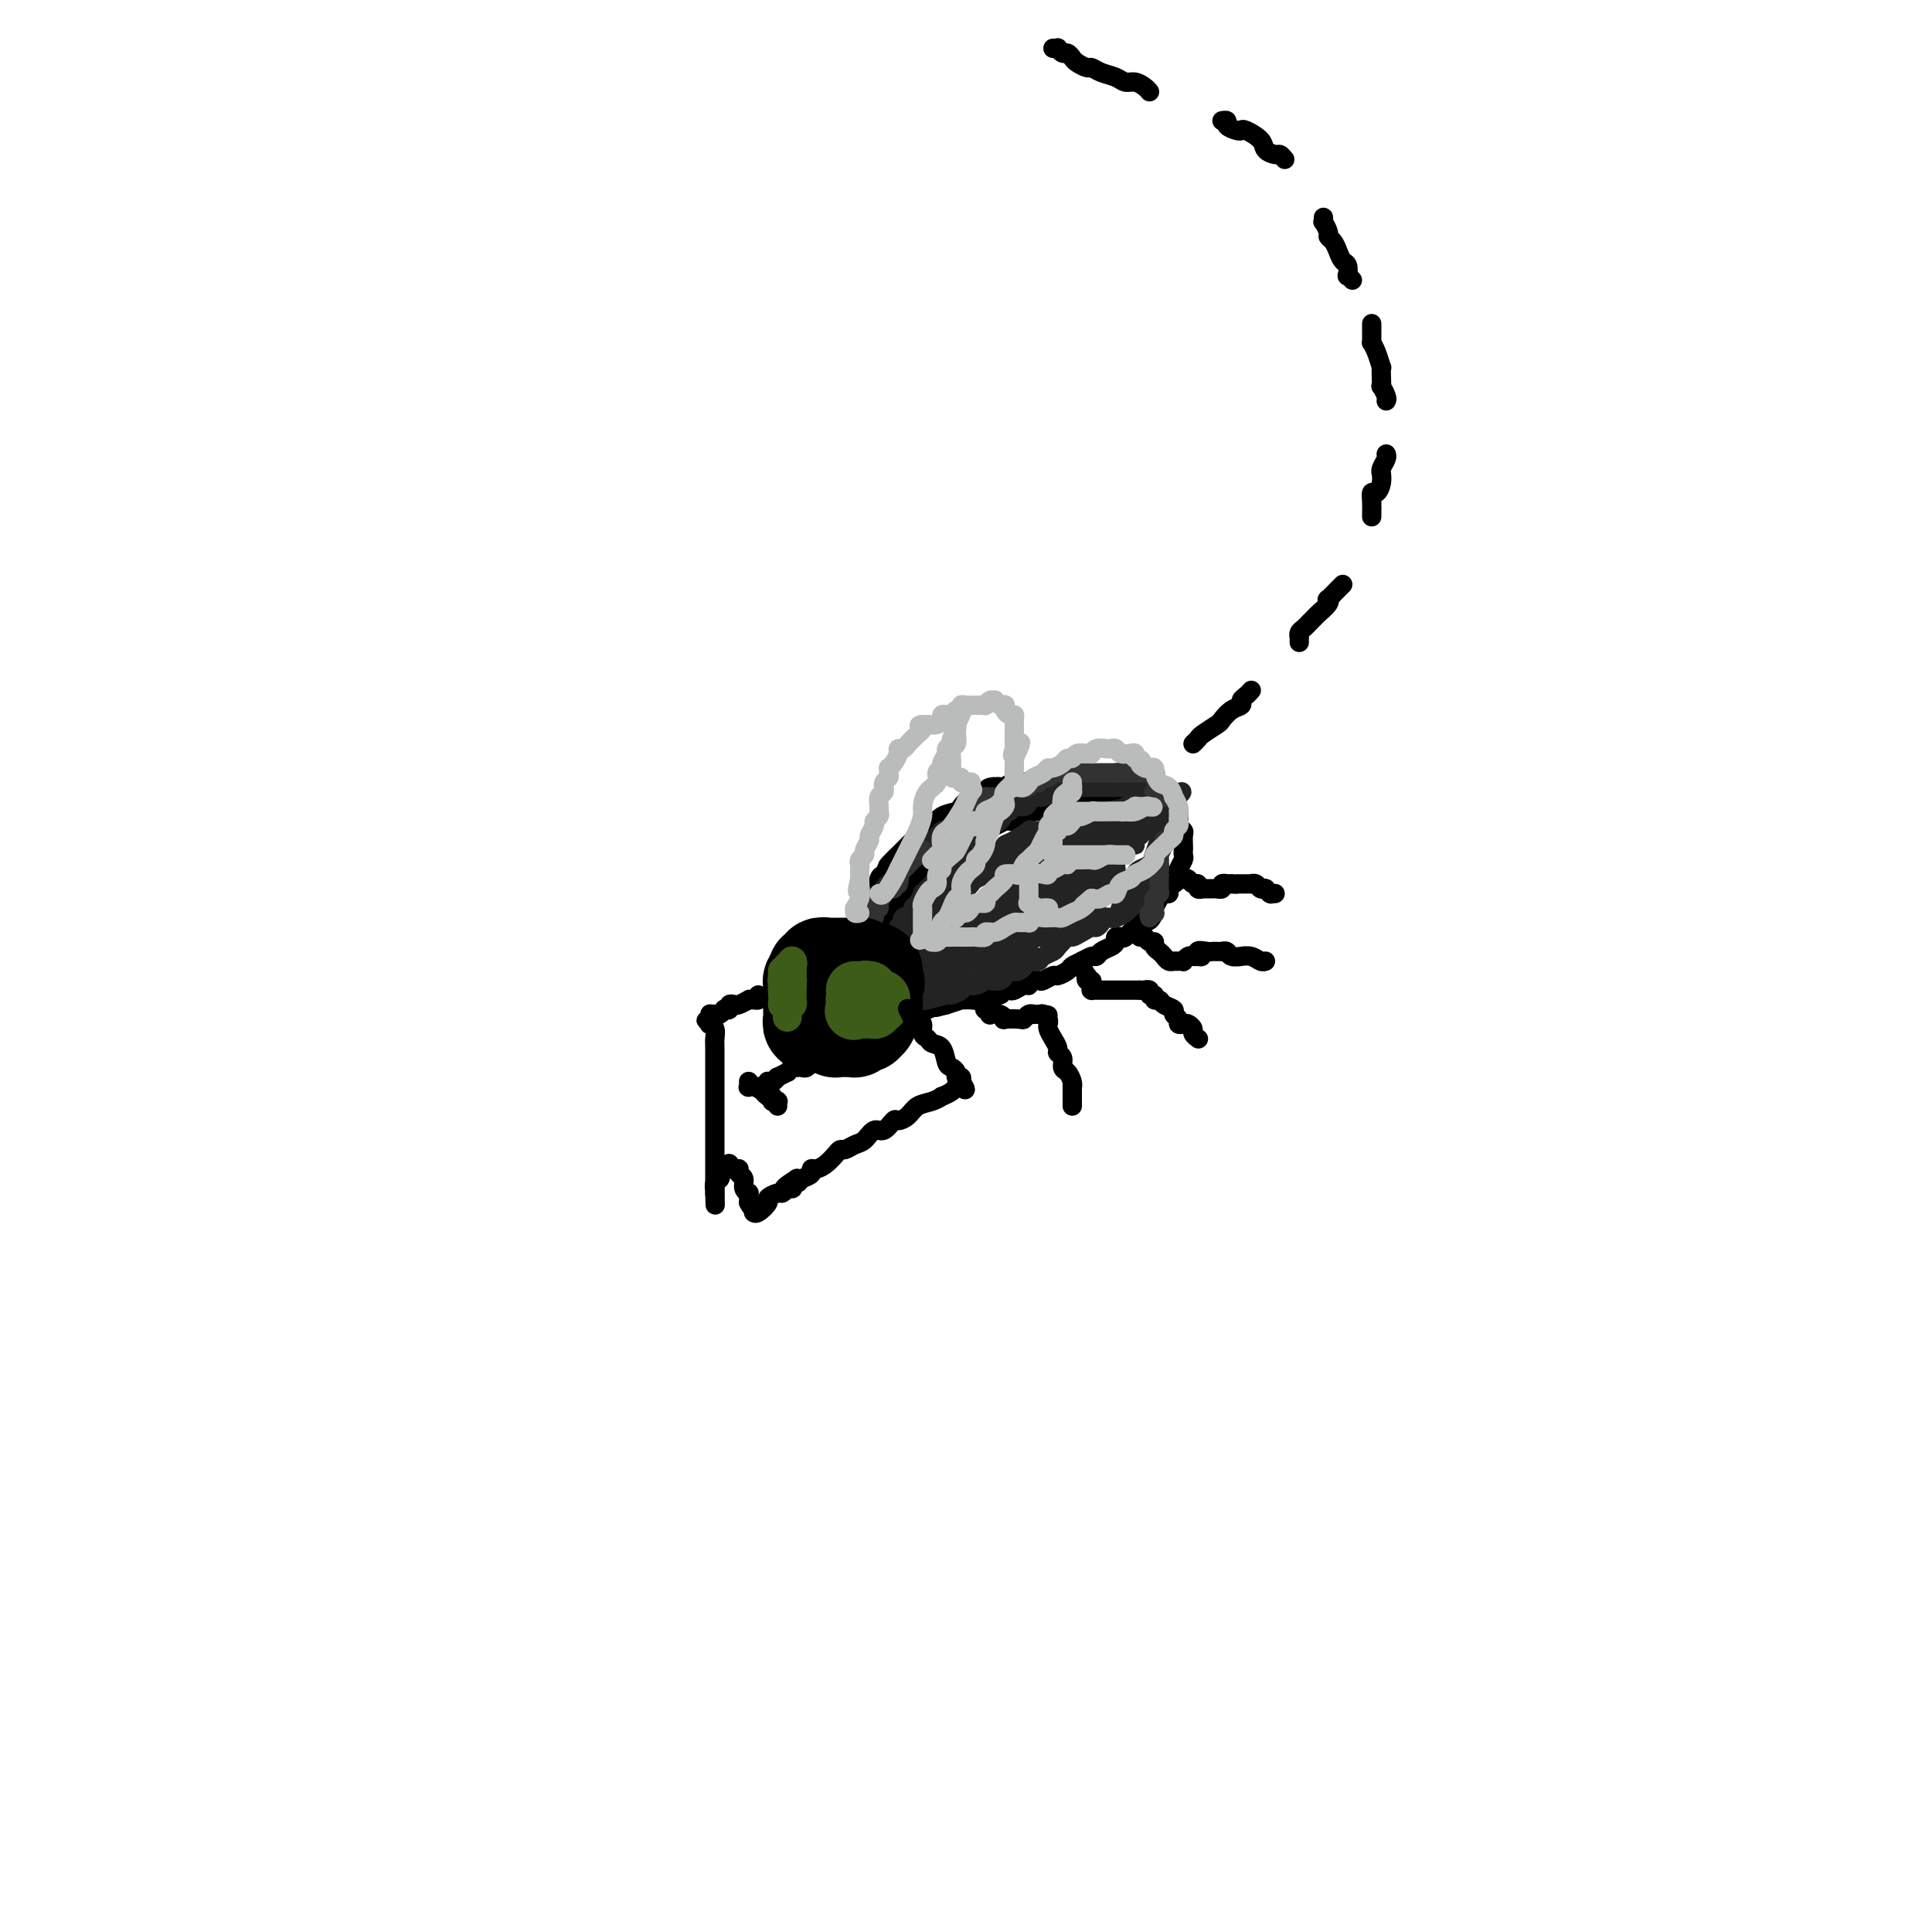 <svg viewBox='0 0 400 400' version='1.1' xmlns='http://www.w3.org/2000/svg' xmlns:xlink='http://www.w3.org/1999/xlink'><g fill='none' stroke='rgb(0,0,0)' stroke-width='4' stroke-linecap='round' stroke-linejoin='round'><path d='M174,210c-0.421,-0.329 -0.842,-0.658 -1,-1c-0.158,-0.342 -0.054,-0.698 0,-1c0.054,-0.302 0.057,-0.550 0,-1c-0.057,-0.450 -0.174,-1.101 0,-2c0.174,-0.899 0.639,-2.047 1,-3c0.361,-0.953 0.618,-1.713 1,-3c0.382,-1.287 0.890,-3.103 1,-4c0.110,-0.897 -0.179,-0.877 0,-1c0.179,-0.123 0.825,-0.390 1,-1c0.175,-0.610 -0.121,-1.563 0,-2c0.121,-0.437 0.659,-0.358 1,-1c0.341,-0.642 0.487,-2.003 1,-3c0.513,-0.997 1.395,-1.628 2,-2c0.605,-0.372 0.932,-0.485 1,-1c0.068,-0.515 -0.123,-1.433 0,-2c0.123,-0.567 0.562,-0.784 1,-1'/><path d='M183,181c1.021,-1.866 0.574,-1.533 1,-2c0.426,-0.467 1.724,-1.736 2,-2c0.276,-0.264 -0.470,0.477 0,0c0.470,-0.477 2.155,-2.173 3,-3c0.845,-0.827 0.850,-0.785 1,-1c0.150,-0.215 0.445,-0.687 1,-1c0.555,-0.313 1.370,-0.469 2,-1c0.630,-0.531 1.075,-1.439 2,-2c0.925,-0.561 2.328,-0.776 3,-1c0.672,-0.224 0.611,-0.456 1,-1c0.389,-0.544 1.226,-1.400 2,-2c0.774,-0.600 1.484,-0.944 2,-1c0.516,-0.056 0.836,0.177 1,0c0.164,-0.177 0.170,-0.766 1,-1c0.830,-0.234 2.482,-0.115 3,0c0.518,0.115 -0.100,0.227 0,0c0.100,-0.227 0.918,-0.793 2,-1c1.082,-0.207 2.429,-0.055 3,0c0.571,0.055 0.365,0.015 1,0c0.635,-0.015 2.110,-0.003 3,0c0.890,0.003 1.196,-0.003 2,0c0.804,0.003 2.107,0.015 3,0c0.893,-0.015 1.377,-0.058 2,0c0.623,0.058 1.384,0.215 2,0c0.616,-0.215 1.087,-0.804 2,-1c0.913,-0.196 2.270,-0.000 3,0c0.730,0.000 0.835,-0.196 1,0c0.165,0.196 0.391,0.783 1,1c0.609,0.217 1.603,0.062 2,0c0.397,-0.062 0.199,-0.031 0,0'/><path d='M235,162c5.150,-0.241 1.026,0.657 0,1c-1.026,0.343 1.047,0.129 2,0c0.953,-0.129 0.785,-0.175 1,0c0.215,0.175 0.813,0.572 1,1c0.187,0.428 -0.038,0.889 0,1c0.038,0.111 0.340,-0.128 1,0c0.660,0.128 1.680,0.622 2,1c0.320,0.378 -0.058,0.640 0,1c0.058,0.360 0.552,0.817 1,1c0.448,0.183 0.851,0.090 1,0c0.149,-0.090 0.044,-0.179 0,0c-0.044,0.179 -0.026,0.624 0,1c0.026,0.376 0.059,0.682 0,1c-0.059,0.318 -0.212,0.648 0,1c0.212,0.352 0.789,0.724 1,1c0.211,0.276 0.058,0.454 0,1c-0.058,0.546 -0.019,1.459 0,2c0.019,0.541 0.019,0.709 0,1c-0.019,0.291 -0.058,0.704 0,1c0.058,0.296 0.212,0.475 0,1c-0.212,0.525 -0.792,1.398 -1,2c-0.208,0.602 -0.046,0.935 0,1c0.046,0.065 -0.025,-0.136 0,0c0.025,0.136 0.147,0.610 0,1c-0.147,0.390 -0.564,0.695 -1,1c-0.436,0.305 -0.891,0.610 -1,1c-0.109,0.390 0.128,0.864 0,1c-0.128,0.136 -0.622,-0.067 -1,0c-0.378,0.067 -0.640,0.403 -1,1c-0.360,0.597 -0.817,1.456 -1,2c-0.183,0.544 -0.091,0.772 0,1'/><path d='M239,189c-1.329,2.803 -1.651,1.312 -2,1c-0.349,-0.312 -0.724,0.557 -1,1c-0.276,0.443 -0.452,0.461 -1,1c-0.548,0.539 -1.469,1.597 -2,2c-0.531,0.403 -0.671,0.149 -1,0c-0.329,-0.149 -0.848,-0.194 -1,0c-0.152,0.194 0.062,0.625 0,1c-0.062,0.375 -0.401,0.692 -1,1c-0.599,0.308 -1.460,0.607 -2,1c-0.540,0.393 -0.759,0.878 -1,1c-0.241,0.122 -0.502,-0.121 -1,0c-0.498,0.121 -1.231,0.606 -2,1c-0.769,0.394 -1.572,0.698 -2,1c-0.428,0.302 -0.481,0.603 -1,1c-0.519,0.397 -1.506,0.890 -2,1c-0.494,0.110 -0.496,-0.163 -1,0c-0.504,0.163 -1.510,0.761 -2,1c-0.490,0.239 -0.464,0.120 -1,0c-0.536,-0.120 -1.635,-0.242 -2,0c-0.365,0.242 0.004,0.848 0,1c-0.004,0.152 -0.382,-0.151 -1,0c-0.618,0.151 -1.478,0.758 -2,1c-0.522,0.242 -0.706,0.121 -1,0c-0.294,-0.121 -0.697,-0.243 -1,0c-0.303,0.243 -0.506,0.850 -1,1c-0.494,0.150 -1.279,-0.157 -2,0c-0.721,0.157 -1.378,0.777 -2,1c-0.622,0.223 -1.208,0.050 -2,0c-0.792,-0.050 -1.790,0.025 -2,0c-0.210,-0.025 0.369,-0.150 0,0c-0.369,0.150 -1.684,0.575 -3,1'/><path d='M196,208c-4.059,1.100 -1.706,0.351 -1,0c0.706,-0.351 -0.234,-0.304 -1,0c-0.766,0.304 -1.357,0.866 -2,1c-0.643,0.134 -1.338,-0.160 -2,0c-0.662,0.160 -1.290,0.775 -2,1c-0.710,0.225 -1.501,0.060 -2,0c-0.499,-0.060 -0.707,-0.016 -1,0c-0.293,0.016 -0.670,0.004 -1,0c-0.330,-0.004 -0.612,-0.001 -1,0c-0.388,0.001 -0.882,0.000 -1,0c-0.118,-0.000 0.141,-0.000 0,0c-0.141,0.000 -0.683,0.001 -1,0c-0.317,-0.001 -0.411,-0.002 -1,0c-0.589,0.002 -1.675,0.007 -2,0c-0.325,-0.007 0.109,-0.027 0,0c-0.109,0.027 -0.762,0.102 -1,0c-0.238,-0.102 -0.061,-0.379 0,-1c0.061,-0.621 0.006,-1.585 0,-2c-0.006,-0.415 0.036,-0.282 0,-1c-0.036,-0.718 -0.149,-2.287 0,-3c0.149,-0.713 0.561,-0.571 1,-1c0.439,-0.429 0.905,-1.428 1,-2c0.095,-0.572 -0.181,-0.717 0,-1c0.181,-0.283 0.819,-0.706 1,-1c0.181,-0.294 -0.096,-0.460 0,-1c0.096,-0.540 0.564,-1.453 1,-2c0.436,-0.547 0.839,-0.728 1,-1c0.161,-0.272 0.081,-0.636 0,-1'/><path d='M182,193c1.135,-2.002 1.474,-2.006 2,-2c0.526,0.006 1.239,0.023 2,-1c0.761,-1.023 1.570,-3.085 2,-4c0.430,-0.915 0.482,-0.683 1,-1c0.518,-0.317 1.504,-1.183 2,-2c0.496,-0.817 0.503,-1.585 1,-2c0.497,-0.415 1.484,-0.478 2,-1c0.516,-0.522 0.562,-1.502 1,-2c0.438,-0.498 1.268,-0.515 2,-1c0.732,-0.485 1.365,-1.439 2,-2c0.635,-0.561 1.273,-0.728 2,-1c0.727,-0.272 1.541,-0.647 2,-1c0.459,-0.353 0.561,-0.682 1,-1c0.439,-0.318 1.216,-0.624 2,-1c0.784,-0.376 1.575,-0.822 2,-1c0.425,-0.178 0.485,-0.086 1,0c0.515,0.086 1.486,0.168 2,0c0.514,-0.168 0.572,-0.585 1,-1c0.428,-0.415 1.227,-0.828 2,-1c0.773,-0.172 1.520,-0.102 2,0c0.480,0.102 0.692,0.238 1,0c0.308,-0.238 0.713,-0.848 1,-1c0.287,-0.152 0.457,0.156 1,0c0.543,-0.156 1.459,-0.774 2,-1c0.541,-0.226 0.708,-0.061 1,0c0.292,0.061 0.708,0.016 1,0c0.292,-0.016 0.459,-0.004 1,0c0.541,0.004 1.454,0.001 2,0c0.546,-0.001 0.724,-0.000 1,0c0.276,0.000 0.650,0.000 1,0c0.350,-0.000 0.675,-0.000 1,0'/><path d='M229,166c5.091,-1.392 2.817,-0.373 2,0c-0.817,0.373 -0.178,0.099 0,0c0.178,-0.099 -0.106,-0.023 0,0c0.106,0.023 0.603,-0.008 1,0c0.397,0.008 0.695,0.055 1,0c0.305,-0.055 0.618,-0.211 1,0c0.382,0.211 0.832,0.789 1,1c0.168,0.211 0.054,0.057 0,0c-0.054,-0.057 -0.050,-0.015 0,0c0.050,0.015 0.144,0.004 0,0c-0.144,-0.004 -0.525,-0.001 -1,0c-0.475,0.001 -1.042,0.001 -2,0c-0.958,-0.001 -2.306,-0.001 -3,0c-0.694,0.001 -0.733,0.004 -1,0c-0.267,-0.004 -0.763,-0.015 -2,0c-1.237,0.015 -3.216,0.057 -4,0c-0.784,-0.057 -0.374,-0.211 -1,0c-0.626,0.211 -2.289,0.789 -3,1c-0.711,0.211 -0.469,0.057 -1,0c-0.531,-0.057 -1.834,-0.016 -3,0c-1.166,0.016 -2.195,0.008 -3,0c-0.805,-0.008 -1.385,-0.017 -2,0c-0.615,0.017 -1.264,0.060 -2,0c-0.736,-0.060 -1.558,-0.222 -2,0c-0.442,0.222 -0.504,0.829 -1,1c-0.496,0.171 -1.428,-0.094 -2,0c-0.572,0.094 -0.786,0.547 -1,1'/><path d='M201,170c-5.617,0.640 -2.661,0.739 -2,1c0.661,0.261 -0.975,0.685 -2,1c-1.025,0.315 -1.439,0.520 -2,1c-0.561,0.480 -1.267,1.235 -2,2c-0.733,0.765 -1.492,1.542 -2,2c-0.508,0.458 -0.766,0.598 -1,1c-0.234,0.402 -0.444,1.067 -1,2c-0.556,0.933 -1.458,2.134 -2,3c-0.542,0.866 -0.723,1.397 -1,2c-0.277,0.603 -0.648,1.279 -1,2c-0.352,0.721 -0.683,1.488 -1,2c-0.317,0.512 -0.620,0.770 -1,1c-0.380,0.230 -0.838,0.432 -1,1c-0.162,0.568 -0.029,1.501 0,2c0.029,0.499 -0.045,0.563 0,1c0.045,0.437 0.208,1.248 0,2c-0.208,0.752 -0.788,1.444 -1,2c-0.212,0.556 -0.057,0.976 0,1c0.057,0.024 0.015,-0.347 0,0c-0.015,0.347 -0.004,1.412 0,2c0.004,0.588 0.001,0.697 0,1c-0.001,0.303 -0.000,0.799 0,1c0.000,0.201 0.000,0.106 0,0c-0.000,-0.106 -0.000,-0.224 0,0c0.000,0.224 0.000,0.791 0,1c-0.000,0.209 -0.000,0.060 0,0c0.000,-0.060 0.000,-0.030 0,0'/></g>
<g fill='none' stroke='rgb(35,35,35)' stroke-width='4' stroke-linecap='round' stroke-linejoin='round'><path d='M178,207c-0.000,-0.372 -0.000,-0.744 0,-1c0.000,-0.256 0.001,-0.396 0,-1c-0.001,-0.604 -0.004,-1.673 0,-2c0.004,-0.327 0.015,0.087 0,0c-0.015,-0.087 -0.057,-0.675 0,-1c0.057,-0.325 0.211,-0.387 0,-1c-0.211,-0.613 -0.789,-1.776 -1,-2c-0.211,-0.224 -0.056,0.491 0,0c0.056,-0.491 0.014,-2.187 0,-3c-0.014,-0.813 -0.001,-0.743 0,-1c0.001,-0.257 -0.010,-0.842 0,-1c0.010,-0.158 0.040,0.112 0,0c-0.040,-0.112 -0.151,-0.606 0,-1c0.151,-0.394 0.565,-0.687 1,-1c0.435,-0.313 0.890,-0.647 1,-1c0.110,-0.353 -0.124,-0.724 0,-1c0.124,-0.276 0.608,-0.455 1,-1c0.392,-0.545 0.693,-1.455 1,-2c0.307,-0.545 0.621,-0.724 1,-1c0.379,-0.276 0.823,-0.650 1,-1c0.177,-0.350 0.089,-0.675 0,-1'/><path d='M183,184c1.112,-1.571 0.892,-0.997 1,-1c0.108,-0.003 0.543,-0.583 1,-1c0.457,-0.417 0.936,-0.670 1,-1c0.064,-0.330 -0.286,-0.737 0,-1c0.286,-0.263 1.207,-0.384 2,-1c0.793,-0.616 1.459,-1.728 2,-2c0.541,-0.272 0.956,0.296 1,0c0.044,-0.296 -0.283,-1.455 0,-2c0.283,-0.545 1.175,-0.475 2,-1c0.825,-0.525 1.582,-1.646 2,-2c0.418,-0.354 0.496,0.059 1,0c0.504,-0.059 1.435,-0.589 2,-1c0.565,-0.411 0.764,-0.703 1,-1c0.236,-0.297 0.510,-0.601 1,-1c0.490,-0.399 1.196,-0.894 2,-1c0.804,-0.106 1.707,0.178 2,0c0.293,-0.178 -0.024,-0.817 0,-1c0.024,-0.183 0.388,0.091 1,0c0.612,-0.091 1.474,-0.545 2,-1c0.526,-0.455 0.718,-0.910 1,-1c0.282,-0.090 0.654,0.186 1,0c0.346,-0.186 0.667,-0.834 1,-1c0.333,-0.166 0.680,0.152 1,0c0.320,-0.152 0.614,-0.772 1,-1c0.386,-0.228 0.863,-0.065 1,0c0.137,0.065 -0.065,0.031 0,0c0.065,-0.031 0.399,-0.061 1,0c0.601,0.061 1.470,0.212 2,0c0.530,-0.212 0.719,-0.788 1,-1c0.281,-0.212 0.652,-0.061 1,0c0.348,0.061 0.674,0.030 1,0'/><path d='M219,162c3.895,-1.563 1.634,-0.471 1,0c-0.634,0.471 0.359,0.322 1,0c0.641,-0.322 0.931,-0.818 1,-1c0.069,-0.182 -0.084,-0.049 0,0c0.084,0.049 0.404,0.013 1,0c0.596,-0.013 1.469,-0.003 2,0c0.531,0.003 0.719,0.001 1,0c0.281,-0.001 0.653,-0.000 1,0c0.347,0.000 0.667,0.000 1,0c0.333,-0.000 0.677,-0.000 1,0c0.323,0.000 0.625,0.000 1,0c0.375,-0.000 0.821,-0.000 1,0c0.179,0.000 0.089,0.000 0,0c-0.089,-0.000 -0.178,-0.000 0,0c0.178,0.000 0.622,0.000 1,0c0.378,-0.000 0.689,-0.000 1,0c0.311,0.000 0.623,0.000 1,0c0.377,-0.000 0.818,-0.001 1,0c0.182,0.001 0.105,0.004 0,0c-0.105,-0.004 -0.238,-0.015 0,0c0.238,0.015 0.848,0.057 1,0c0.152,-0.057 -0.155,-0.211 0,0c0.155,0.211 0.773,0.788 1,1c0.227,0.212 0.065,0.061 0,0c-0.065,-0.061 -0.032,-0.030 0,0'/><path d='M237,162c2.610,-0.061 0.135,-0.212 -1,0c-1.135,0.212 -0.930,0.789 -1,1c-0.070,0.211 -0.413,0.057 -1,0c-0.587,-0.057 -1.416,-0.015 -2,0c-0.584,0.015 -0.921,0.004 -1,0c-0.079,-0.004 0.100,-0.001 0,0c-0.100,0.001 -0.478,0.001 -1,0c-0.522,-0.001 -1.189,-0.001 -2,0c-0.811,0.001 -1.765,0.004 -2,0c-0.235,-0.004 0.251,-0.015 0,0c-0.251,0.015 -1.238,0.057 -2,0c-0.762,-0.057 -1.300,-0.212 -2,0c-0.700,0.212 -1.563,0.793 -2,1c-0.437,0.207 -0.450,0.041 -1,0c-0.550,-0.041 -1.639,0.044 -2,0c-0.361,-0.044 0.007,-0.218 0,0c-0.007,0.218 -0.387,0.828 -1,1c-0.613,0.172 -1.459,-0.094 -2,0c-0.541,0.094 -0.776,0.547 -1,1c-0.224,0.453 -0.438,0.904 -1,1c-0.562,0.096 -1.473,-0.164 -2,0c-0.527,0.164 -0.670,0.751 -1,1c-0.330,0.249 -0.848,0.161 -1,0c-0.152,-0.161 0.062,-0.394 0,0c-0.062,0.394 -0.402,1.415 -1,2c-0.598,0.585 -1.456,0.735 -2,1c-0.544,0.265 -0.776,0.646 -1,1c-0.224,0.354 -0.442,0.683 -1,1c-0.558,0.317 -1.458,0.624 -2,1c-0.542,0.376 -0.726,0.822 -1,1c-0.274,0.178 -0.637,0.089 -1,0'/><path d='M199,175c-2.252,1.721 -0.382,1.024 0,1c0.382,-0.024 -0.724,0.623 -1,1c-0.276,0.377 0.277,0.482 0,1c-0.277,0.518 -1.383,1.448 -2,2c-0.617,0.552 -0.744,0.727 -1,1c-0.256,0.273 -0.642,0.646 -1,1c-0.358,0.354 -0.687,0.690 -1,1c-0.313,0.310 -0.610,0.594 -1,1c-0.390,0.406 -0.873,0.935 -1,1c-0.127,0.065 0.102,-0.333 0,0c-0.102,0.333 -0.534,1.399 -1,2c-0.466,0.601 -0.966,0.738 -1,1c-0.034,0.262 0.399,0.648 0,1c-0.399,0.352 -1.630,0.671 -2,1c-0.370,0.329 0.123,0.668 0,1c-0.123,0.332 -0.860,0.656 -1,1c-0.140,0.344 0.316,0.709 0,1c-0.316,0.291 -1.405,0.508 -2,1c-0.595,0.492 -0.696,1.259 -1,2c-0.304,0.741 -0.813,1.455 -1,2c-0.187,0.545 -0.054,0.919 0,1c0.054,0.081 0.028,-0.132 0,0c-0.028,0.132 -0.059,0.610 0,1c0.059,0.390 0.208,0.692 0,1c-0.208,0.308 -0.774,0.621 -1,1c-0.226,0.379 -0.113,0.822 0,1c0.113,0.178 0.226,0.089 0,0c-0.226,-0.089 -0.793,-0.179 -1,0c-0.207,0.179 -0.056,0.625 0,1c0.056,0.375 0.016,0.679 0,1c-0.016,0.321 -0.008,0.661 0,1'/><path d='M180,206c-0.738,1.516 -1.082,0.306 -1,0c0.082,-0.306 0.589,0.293 1,0c0.411,-0.293 0.725,-1.479 2,-3c1.275,-1.521 3.512,-3.376 5,-5c1.488,-1.624 2.226,-3.016 3,-4c0.774,-0.984 1.583,-1.559 2,-2c0.417,-0.441 0.440,-0.748 1,-1c0.560,-0.252 1.656,-0.450 2,-1c0.344,-0.550 -0.064,-1.452 0,-2c0.064,-0.548 0.599,-0.742 1,-1c0.401,-0.258 0.669,-0.580 1,-1c0.331,-0.420 0.724,-0.940 1,-1c0.276,-0.060 0.435,0.338 1,0c0.565,-0.338 1.535,-1.414 2,-2c0.465,-0.586 0.425,-0.682 1,-1c0.575,-0.318 1.765,-0.859 2,-1c0.235,-0.141 -0.485,0.116 0,0c0.485,-0.116 2.174,-0.606 3,-1c0.826,-0.394 0.788,-0.693 1,-1c0.212,-0.307 0.672,-0.621 1,-1c0.328,-0.379 0.522,-0.823 1,-1c0.478,-0.177 1.239,-0.089 2,0'/><path d='M212,177c2.361,-1.416 1.263,-0.958 1,-1c-0.263,-0.042 0.310,-0.586 1,-1c0.690,-0.414 1.498,-0.699 2,-1c0.502,-0.301 0.697,-0.620 1,-1c0.303,-0.380 0.714,-0.823 1,-1c0.286,-0.177 0.448,-0.090 1,0c0.552,0.090 1.495,0.183 2,0c0.505,-0.183 0.573,-0.641 1,-1c0.427,-0.359 1.214,-0.618 2,-1c0.786,-0.382 1.573,-0.887 2,-1c0.427,-0.113 0.496,0.167 1,0c0.504,-0.167 1.444,-0.781 2,-1c0.556,-0.219 0.727,-0.045 1,0c0.273,0.045 0.646,-0.040 1,0c0.354,0.040 0.687,0.207 1,0c0.313,-0.207 0.606,-0.786 1,-1c0.394,-0.214 0.889,-0.061 1,0c0.111,0.061 -0.162,0.030 0,0c0.162,-0.030 0.760,-0.061 1,0c0.240,0.061 0.121,0.212 0,0c-0.121,-0.212 -0.243,-0.789 0,-1c0.243,-0.211 0.850,-0.057 1,0c0.150,0.057 -0.156,0.015 0,0c0.156,-0.015 0.774,-0.004 1,0c0.226,0.004 0.061,0.001 0,0c-0.061,-0.001 -0.017,-0.000 0,0c0.017,0.000 0.009,0.000 0,0'/><path d='M237,166c3.402,-1.458 -0.593,0.398 -2,1c-1.407,0.602 -0.225,-0.050 -1,0c-0.775,0.050 -3.508,0.802 -5,1c-1.492,0.198 -1.743,-0.157 -2,0c-0.257,0.157 -0.519,0.827 -1,1c-0.481,0.173 -1.179,-0.151 -2,0c-0.821,0.151 -1.764,0.775 -2,1c-0.236,0.225 0.236,0.050 0,0c-0.236,-0.050 -1.180,0.025 -2,0c-0.820,-0.025 -1.517,-0.150 -2,0c-0.483,0.150 -0.754,0.574 -1,1c-0.246,0.426 -0.467,0.853 -1,1c-0.533,0.147 -1.376,0.014 -2,0c-0.624,-0.014 -1.027,0.090 -1,0c0.027,-0.090 0.485,-0.374 0,0c-0.485,0.374 -1.913,1.405 -3,2c-1.087,0.595 -1.835,0.755 -2,1c-0.165,0.245 0.252,0.576 0,1c-0.252,0.424 -1.171,0.940 -2,1c-0.829,0.060 -1.566,-0.335 -2,0c-0.434,0.335 -0.564,1.399 -1,2c-0.436,0.601 -1.178,0.738 -2,1c-0.822,0.262 -1.726,0.649 -2,1c-0.274,0.351 0.081,0.667 0,1c-0.081,0.333 -0.598,0.683 -1,1c-0.402,0.317 -0.689,0.599 -1,1c-0.311,0.401 -0.647,0.920 -1,1c-0.353,0.080 -0.724,-0.277 -1,0c-0.276,0.277 -0.459,1.190 -1,2c-0.541,0.810 -1.440,1.517 -2,2c-0.560,0.483 -0.780,0.741 -1,1'/><path d='M191,190c-3.416,2.797 -0.957,0.791 0,0c0.957,-0.791 0.411,-0.366 0,0c-0.411,0.366 -0.689,0.675 -1,1c-0.311,0.325 -0.657,0.668 -1,1c-0.343,0.332 -0.683,0.652 -1,1c-0.317,0.348 -0.611,0.723 -1,1c-0.389,0.277 -0.874,0.455 -1,1c-0.126,0.545 0.107,1.455 0,2c-0.107,0.545 -0.554,0.723 -1,1c-0.446,0.277 -0.890,0.652 -1,1c-0.110,0.348 0.114,0.668 0,1c-0.114,0.332 -0.566,0.676 -1,1c-0.434,0.324 -0.848,0.627 -1,1c-0.152,0.373 -0.041,0.817 0,1c0.041,0.183 0.011,0.105 0,0c-0.011,-0.105 -0.003,-0.238 0,0c0.003,0.238 0.001,0.849 0,1c-0.001,0.151 -0.000,-0.156 0,0c0.000,0.156 0.000,0.774 0,1c-0.000,0.226 -0.000,0.061 0,0c0.000,-0.061 0.000,-0.017 0,0c-0.000,0.017 -0.000,0.009 0,0'/><path d='M182,205c-1.310,2.438 -0.086,1.032 1,0c1.086,-1.032 2.032,-1.691 3,-2c0.968,-0.309 1.956,-0.268 3,-1c1.044,-0.732 2.143,-2.238 3,-3c0.857,-0.762 1.472,-0.781 2,-1c0.528,-0.219 0.968,-0.639 1,-1c0.032,-0.361 -0.346,-0.662 0,-1c0.346,-0.338 1.414,-0.711 2,-1c0.586,-0.289 0.688,-0.493 1,-1c0.312,-0.507 0.833,-1.316 1,-2c0.167,-0.684 -0.020,-1.244 1,-2c1.020,-0.756 3.246,-1.707 4,-2c0.754,-0.293 0.038,0.073 0,0c-0.038,-0.073 0.604,-0.584 1,-1c0.396,-0.416 0.545,-0.737 1,-1c0.455,-0.263 1.216,-0.467 2,-1c0.784,-0.533 1.590,-1.396 2,-2c0.410,-0.604 0.424,-0.951 1,-1c0.576,-0.049 1.714,0.198 2,0c0.286,-0.198 -0.279,-0.840 0,-1c0.279,-0.160 1.402,0.163 2,0c0.598,-0.163 0.671,-0.813 1,-1c0.329,-0.187 0.914,0.090 1,0c0.086,-0.090 -0.329,-0.545 0,-1c0.329,-0.455 1.400,-0.909 2,-1c0.600,-0.091 0.727,0.183 1,0c0.273,-0.183 0.692,-0.822 1,-1c0.308,-0.178 0.506,0.106 1,0c0.494,-0.106 1.284,-0.602 2,-1c0.716,-0.398 1.358,-0.699 2,-1'/><path d='M226,175c6.682,-4.803 1.387,-1.809 0,-1c-1.387,0.809 1.135,-0.567 2,-1c0.865,-0.433 0.073,0.076 0,0c-0.073,-0.076 0.572,-0.738 1,-1c0.428,-0.262 0.640,-0.126 1,0c0.360,0.126 0.870,0.241 1,0c0.130,-0.241 -0.119,-0.839 0,-1c0.119,-0.161 0.607,0.115 1,0c0.393,-0.115 0.693,-0.619 1,-1c0.307,-0.381 0.622,-0.638 1,-1c0.378,-0.362 0.818,-0.829 1,-1c0.182,-0.171 0.105,-0.046 0,0c-0.105,0.046 -0.239,0.012 0,0c0.239,-0.012 0.853,-0.003 1,0c0.147,0.003 -0.171,0.001 0,0c0.171,-0.001 0.830,-0.000 1,0c0.170,0.000 -0.151,0.000 0,0c0.151,-0.000 0.772,-0.000 1,0c0.228,0.000 0.061,0.000 0,0c-0.061,-0.000 -0.018,-0.000 0,0c0.018,0.000 0.009,0.000 0,0'/><path d='M238,168c1.969,-1.199 0.891,-0.698 0,0c-0.891,0.698 -1.594,1.591 -2,2c-0.406,0.409 -0.515,0.333 -1,1c-0.485,0.667 -1.348,2.076 -2,3c-0.652,0.924 -1.095,1.361 -2,2c-0.905,0.639 -2.272,1.480 -3,2c-0.728,0.520 -0.817,0.721 -1,1c-0.183,0.279 -0.458,0.638 -1,1c-0.542,0.362 -1.350,0.727 -2,1c-0.650,0.273 -1.143,0.453 -2,1c-0.857,0.547 -2.078,1.459 -3,2c-0.922,0.541 -1.545,0.709 -2,1c-0.455,0.291 -0.741,0.703 -1,1c-0.259,0.297 -0.490,0.479 -1,1c-0.510,0.521 -1.301,1.382 -2,2c-0.699,0.618 -1.308,0.993 -2,1c-0.692,0.007 -1.466,-0.352 -2,0c-0.534,0.352 -0.828,1.417 -1,2c-0.172,0.583 -0.221,0.686 -1,1c-0.779,0.314 -2.289,0.840 -3,1c-0.711,0.160 -0.623,-0.045 -1,0c-0.377,0.045 -1.219,0.341 -2,1c-0.781,0.659 -1.500,1.682 -2,2c-0.500,0.318 -0.780,-0.069 -1,0c-0.220,0.069 -0.378,0.596 -1,1c-0.622,0.404 -1.707,0.686 -2,1c-0.293,0.314 0.206,0.659 0,1c-0.206,0.341 -1.117,0.679 -2,1c-0.883,0.321 -1.738,0.625 -2,1c-0.262,0.375 0.068,0.821 0,1c-0.068,0.179 -0.534,0.089 -1,0'/><path d='M190,203c-5.615,3.437 -1.652,0.529 -1,0c0.652,-0.529 -2.006,1.322 -3,2c-0.994,0.678 -0.323,0.182 0,0c0.323,-0.182 0.297,-0.049 0,0c-0.297,0.049 -0.865,0.013 -1,0c-0.135,-0.013 0.163,-0.003 0,0c-0.163,0.003 -0.786,0.001 -1,0c-0.214,-0.001 -0.019,0.001 0,0c0.019,-0.001 -0.138,-0.004 0,0c0.138,0.004 0.571,0.016 1,0c0.429,-0.016 0.854,-0.061 1,0c0.146,0.061 0.013,0.226 1,0c0.987,-0.226 3.093,-0.844 4,-1c0.907,-0.156 0.614,0.151 1,0c0.386,-0.151 1.452,-0.762 2,-1c0.548,-0.238 0.580,-0.105 1,0c0.420,0.105 1.230,0.183 2,0c0.770,-0.183 1.500,-0.626 2,-1c0.500,-0.374 0.771,-0.677 1,-1c0.229,-0.323 0.415,-0.664 1,-1c0.585,-0.336 1.569,-0.667 2,-1c0.431,-0.333 0.308,-0.666 1,-1c0.692,-0.334 2.198,-0.667 3,-1c0.802,-0.333 0.901,-0.667 1,-1'/><path d='M208,196c3.534,-1.567 1.370,-0.984 1,-1c-0.370,-0.016 1.053,-0.630 2,-1c0.947,-0.370 1.417,-0.497 2,-1c0.583,-0.503 1.278,-1.381 2,-2c0.722,-0.619 1.470,-0.978 2,-1c0.530,-0.022 0.842,0.292 1,0c0.158,-0.292 0.161,-1.191 1,-2c0.839,-0.809 2.514,-1.530 3,-2c0.486,-0.470 -0.218,-0.690 0,-1c0.218,-0.310 1.357,-0.712 2,-1c0.643,-0.288 0.788,-0.464 1,-1c0.212,-0.536 0.490,-1.434 1,-2c0.510,-0.566 1.254,-0.800 2,-1c0.746,-0.200 1.496,-0.364 2,-1c0.504,-0.636 0.761,-1.742 1,-2c0.239,-0.258 0.460,0.333 1,0c0.540,-0.333 1.398,-1.591 2,-2c0.602,-0.409 0.949,0.031 1,0c0.051,-0.031 -0.194,-0.533 0,-1c0.194,-0.467 0.826,-0.899 1,-1c0.174,-0.101 -0.111,0.128 0,0c0.111,-0.128 0.617,-0.612 1,-1c0.383,-0.388 0.641,-0.679 1,-1c0.359,-0.321 0.817,-0.674 1,-1c0.183,-0.326 0.091,-0.627 0,-1c-0.091,-0.373 -0.182,-0.817 0,-1c0.182,-0.183 0.637,-0.104 1,0c0.363,0.104 0.633,0.234 1,0c0.367,-0.234 0.829,-0.832 1,-1c0.171,-0.168 0.049,0.095 0,0c-0.049,-0.095 -0.024,-0.547 0,-1'/><path d='M242,166c5.263,-4.450 1.421,-0.574 0,1c-1.421,1.574 -0.423,0.848 0,1c0.423,0.152 0.269,1.182 0,2c-0.269,0.818 -0.653,1.423 -1,2c-0.347,0.577 -0.656,1.124 -1,2c-0.344,0.876 -0.722,2.080 -1,3c-0.278,0.920 -0.457,1.556 -1,2c-0.543,0.444 -1.451,0.698 -2,1c-0.549,0.302 -0.739,0.654 -1,1c-0.261,0.346 -0.594,0.685 -1,1c-0.406,0.315 -0.885,0.604 -1,1c-0.115,0.396 0.135,0.897 0,1c-0.135,0.103 -0.655,-0.194 -1,0c-0.345,0.194 -0.514,0.878 -1,1c-0.486,0.122 -1.288,-0.317 -2,0c-0.712,0.317 -1.332,1.392 -2,2c-0.668,0.608 -1.384,0.751 -2,1c-0.616,0.249 -1.134,0.606 -2,1c-0.866,0.394 -2.081,0.826 -3,1c-0.919,0.174 -1.541,0.089 -2,0c-0.459,-0.089 -0.753,-0.183 -1,0c-0.247,0.183 -0.446,0.641 -1,1c-0.554,0.359 -1.463,0.618 -2,1c-0.537,0.382 -0.701,0.886 -1,1c-0.299,0.114 -0.734,-0.162 -1,0c-0.266,0.162 -0.362,0.760 -1,1c-0.638,0.240 -1.819,0.120 -3,0'/><path d='M208,194c-3.908,1.720 -1.680,1.019 -1,1c0.680,-0.019 -0.190,0.642 -1,1c-0.810,0.358 -1.560,0.411 -2,1c-0.440,0.589 -0.568,1.712 -1,2c-0.432,0.288 -1.166,-0.259 -2,0c-0.834,0.259 -1.766,1.322 -2,2c-0.234,0.678 0.232,0.969 0,1c-0.232,0.031 -1.163,-0.198 -2,0c-0.837,0.198 -1.582,0.823 -2,1c-0.418,0.177 -0.510,-0.092 -1,0c-0.490,0.092 -1.377,0.547 -2,1c-0.623,0.453 -0.980,0.906 -1,1c-0.020,0.094 0.297,-0.171 0,0c-0.297,0.171 -1.208,0.778 -2,1c-0.792,0.222 -1.465,0.060 -2,0c-0.535,-0.060 -0.931,-0.017 -1,0c-0.069,0.017 0.191,0.008 0,0c-0.191,-0.008 -0.833,-0.016 -1,0c-0.167,0.016 0.141,0.057 0,0c-0.141,-0.057 -0.730,-0.211 -1,0c-0.270,0.211 -0.222,0.789 0,1c0.222,0.211 0.616,0.057 1,0c0.384,-0.057 0.757,-0.015 1,0c0.243,0.015 0.355,0.004 1,0c0.645,-0.004 1.822,-0.002 3,0'/><path d='M190,207c0.837,0.218 0.930,0.265 2,0c1.070,-0.265 3.115,-0.840 4,-1c0.885,-0.160 0.608,0.097 1,0c0.392,-0.097 1.452,-0.548 2,-1c0.548,-0.452 0.584,-0.905 1,-1c0.416,-0.095 1.211,0.168 2,0c0.789,-0.168 1.573,-0.767 2,-1c0.427,-0.233 0.498,-0.099 1,0c0.502,0.099 1.434,0.163 2,0c0.566,-0.163 0.768,-0.552 1,-1c0.232,-0.448 0.496,-0.957 1,-1c0.504,-0.043 1.247,0.378 2,0c0.753,-0.378 1.515,-1.555 2,-2c0.485,-0.445 0.692,-0.160 1,0c0.308,0.160 0.716,0.193 1,0c0.284,-0.193 0.442,-0.611 1,-1c0.558,-0.389 1.514,-0.748 2,-1c0.486,-0.252 0.501,-0.397 1,-1c0.499,-0.603 1.481,-1.663 2,-2c0.519,-0.337 0.573,0.051 1,0c0.427,-0.051 1.227,-0.540 2,-1c0.773,-0.460 1.520,-0.892 2,-1c0.480,-0.108 0.692,0.108 1,0c0.308,-0.108 0.712,-0.539 1,-1c0.288,-0.461 0.459,-0.950 1,-1c0.541,-0.050 1.451,0.341 2,0c0.549,-0.341 0.738,-1.415 1,-2c0.262,-0.585 0.596,-0.683 1,-1c0.404,-0.317 0.878,-0.855 1,-1c0.122,-0.145 -0.108,0.101 0,0c0.108,-0.101 0.554,-0.551 1,-1'/><path d='M235,185c3.649,-2.428 0.770,-0.497 0,0c-0.770,0.497 0.568,-0.440 1,-1c0.432,-0.560 -0.042,-0.743 0,-1c0.042,-0.257 0.600,-0.589 1,-1c0.400,-0.411 0.643,-0.901 1,-1c0.357,-0.099 0.828,0.194 1,0c0.172,-0.194 0.046,-0.875 0,-1c-0.046,-0.125 -0.013,0.307 0,0c0.013,-0.307 0.007,-1.353 0,-2c-0.007,-0.647 -0.016,-0.895 0,-1c0.016,-0.105 0.057,-0.067 0,0c-0.057,0.067 -0.211,0.164 0,0c0.211,-0.164 0.789,-0.590 1,-1c0.211,-0.410 0.057,-0.803 0,-1c-0.057,-0.197 -0.015,-0.197 0,0c0.015,0.197 0.004,0.592 0,1c-0.004,0.408 -0.001,0.830 0,1c0.001,0.170 0.001,0.087 0,0c-0.001,-0.087 -0.004,-0.177 0,0c0.004,0.177 0.015,0.621 0,1c-0.015,0.379 -0.056,0.692 0,1c0.056,0.308 0.208,0.611 0,1c-0.208,0.389 -0.777,0.864 -1,1c-0.223,0.136 -0.101,-0.067 0,0c0.101,0.067 0.181,0.403 0,1c-0.181,0.597 -0.623,1.456 -1,2c-0.377,0.544 -0.688,0.772 -1,1'/><path d='M237,185c-0.489,1.129 -0.712,-0.048 -1,0c-0.288,0.048 -0.640,1.319 -1,2c-0.360,0.681 -0.729,0.770 -1,1c-0.271,0.230 -0.443,0.601 -1,1c-0.557,0.399 -1.499,0.828 -2,1c-0.501,0.172 -0.561,0.089 -1,0c-0.439,-0.089 -1.258,-0.182 -2,0c-0.742,0.182 -1.408,0.641 -2,1c-0.592,0.359 -1.110,0.618 -2,1c-0.890,0.382 -2.150,0.887 -3,1c-0.850,0.113 -1.288,-0.166 -2,0c-0.712,0.166 -1.696,0.776 -2,1c-0.304,0.224 0.072,0.060 0,0c-0.072,-0.060 -0.594,-0.016 -1,0c-0.406,0.016 -0.698,0.005 -1,0c-0.302,-0.005 -0.615,-0.005 -1,0c-0.385,0.005 -0.840,0.013 -1,0c-0.160,-0.013 -0.023,-0.048 0,0c0.023,0.048 -0.069,0.179 0,0c0.069,-0.179 0.297,-0.668 1,-1c0.703,-0.332 1.881,-0.509 3,-1c1.119,-0.491 2.180,-1.297 3,-2c0.820,-0.703 1.399,-1.302 2,-2c0.601,-0.698 1.223,-1.497 2,-2c0.777,-0.503 1.709,-0.712 2,-1c0.291,-0.288 -0.060,-0.654 0,-1c0.060,-0.346 0.530,-0.673 1,-1'/><path d='M227,183c2.420,-2.172 1.969,-2.104 2,-2c0.031,0.104 0.544,0.242 1,0c0.456,-0.242 0.854,-0.865 1,-1c0.146,-0.135 0.039,0.217 0,0c-0.039,-0.217 -0.009,-1.002 0,-1c0.009,0.002 -0.003,0.792 0,1c0.003,0.208 0.022,-0.166 0,0c-0.022,0.166 -0.086,0.871 0,1c0.086,0.129 0.321,-0.317 0,0c-0.321,0.317 -1.198,1.398 -2,2c-0.802,0.602 -1.529,0.724 -2,1c-0.471,0.276 -0.686,0.705 -1,1c-0.314,0.295 -0.728,0.458 -1,1c-0.272,0.542 -0.402,1.465 -1,2c-0.598,0.535 -1.666,0.682 -2,1c-0.334,0.318 0.064,0.807 0,1c-0.064,0.193 -0.592,0.090 -1,0c-0.408,-0.090 -0.697,-0.169 -1,0c-0.303,0.169 -0.620,0.584 -1,1c-0.380,0.416 -0.823,0.833 -1,1c-0.177,0.167 -0.089,0.083 0,0'/><path d='M218,192c-2.079,2.238 -0.777,1.332 -1,1c-0.223,-0.332 -1.973,-0.089 -3,1c-1.027,1.089 -1.332,3.024 -2,4c-0.668,0.976 -1.699,0.994 -2,1c-0.301,0.006 0.130,0.002 0,0c-0.130,-0.002 -0.819,-0.002 -1,0c-0.181,0.002 0.146,0.004 0,0c-0.146,-0.004 -0.764,-0.015 -1,0c-0.236,0.015 -0.091,0.057 0,0c0.091,-0.057 0.126,-0.212 0,0c-0.126,0.212 -0.415,0.790 -1,1c-0.585,0.210 -1.466,0.053 -2,0c-0.534,-0.053 -0.721,0.000 -1,0c-0.279,-0.000 -0.651,-0.053 -1,0c-0.349,0.053 -0.675,0.210 -1,0c-0.325,-0.210 -0.650,-0.788 -1,-1c-0.350,-0.212 -0.724,-0.057 -1,0c-0.276,0.057 -0.455,0.015 -1,0c-0.545,-0.015 -1.456,-0.004 -2,0c-0.544,0.004 -0.720,0.001 -1,0c-0.280,-0.001 -0.663,-0.001 -1,0c-0.337,0.001 -0.628,0.003 -1,0c-0.372,-0.003 -0.825,-0.010 -1,0c-0.175,0.010 -0.072,0.039 0,0c0.072,-0.039 0.112,-0.144 0,0c-0.112,0.144 -0.376,0.539 0,0c0.376,-0.539 1.393,-2.011 2,-3c0.607,-0.989 0.803,-1.494 1,-2'/><path d='M196,194c0.771,-1.356 1.199,-2.247 2,-3c0.801,-0.753 1.976,-1.366 3,-2c1.024,-0.634 1.898,-1.287 3,-2c1.102,-0.713 2.432,-1.487 3,-2c0.568,-0.513 0.376,-0.767 1,-1c0.624,-0.233 2.065,-0.445 3,-1c0.935,-0.555 1.363,-1.454 2,-2c0.637,-0.546 1.484,-0.738 2,-1c0.516,-0.262 0.702,-0.594 1,-1c0.298,-0.406 0.708,-0.886 1,-1c0.292,-0.114 0.467,0.138 1,0c0.533,-0.138 1.425,-0.668 2,-1c0.575,-0.332 0.832,-0.467 1,-1c0.168,-0.533 0.246,-1.463 1,-2c0.754,-0.537 2.185,-0.679 3,-1c0.815,-0.321 1.016,-0.820 1,-1c-0.016,-0.180 -0.249,-0.042 0,0c0.249,0.042 0.980,-0.011 1,0c0.020,0.011 -0.670,0.087 -1,0c-0.330,-0.087 -0.301,-0.337 -1,0c-0.699,0.337 -2.126,1.260 -3,2c-0.874,0.740 -1.197,1.297 -2,2c-0.803,0.703 -2.088,1.553 -3,2c-0.912,0.447 -1.451,0.491 -2,1c-0.549,0.509 -1.109,1.483 -2,2c-0.891,0.517 -2.112,0.576 -3,1c-0.888,0.424 -1.444,1.212 -2,2'/><path d='M208,184c-3.003,1.836 -2.009,0.926 -2,1c0.009,0.074 -0.967,1.133 -2,2c-1.033,0.867 -2.125,1.544 -3,2c-0.875,0.456 -1.534,0.693 -2,1c-0.466,0.307 -0.741,0.684 -1,1c-0.259,0.316 -0.504,0.572 -1,1c-0.496,0.428 -1.244,1.029 -2,2c-0.756,0.971 -1.521,2.311 -2,3c-0.479,0.689 -0.671,0.725 -1,1c-0.329,0.275 -0.796,0.789 -1,1c-0.204,0.211 -0.145,0.121 0,0c0.145,-0.121 0.376,-0.271 0,0c-0.376,0.271 -1.359,0.965 0,0c1.359,-0.965 5.060,-3.588 9,-6c3.940,-2.412 8.120,-4.613 11,-6c2.880,-1.387 4.459,-1.959 6,-3c1.541,-1.041 3.042,-2.552 4,-3c0.958,-0.448 1.373,0.168 2,0c0.627,-0.168 1.467,-1.120 2,-2c0.533,-0.880 0.759,-1.689 1,-2c0.241,-0.311 0.498,-0.125 1,0c0.502,0.125 1.251,0.187 2,0c0.749,-0.187 1.500,-0.625 2,-1c0.500,-0.375 0.750,-0.688 1,-1'/><path d='M232,175c6.525,-3.956 2.337,-1.844 1,-1c-1.337,0.844 0.178,0.422 1,0c0.822,-0.422 0.952,-0.844 1,-1c0.048,-0.156 0.014,-0.044 0,0c-0.014,0.044 -0.007,0.022 0,0'/></g>
<g fill='none' stroke='rgb(50,50,50)' stroke-width='4' stroke-linecap='round' stroke-linejoin='round'><path d='M176,204c-0.111,-0.251 -0.222,-0.501 0,-1c0.222,-0.499 0.776,-1.246 1,-2c0.224,-0.754 0.117,-1.516 0,-2c-0.117,-0.484 -0.242,-0.689 0,-1c0.242,-0.311 0.853,-0.727 1,-1c0.147,-0.273 -0.171,-0.402 0,-1c0.171,-0.598 0.829,-1.666 1,-2c0.171,-0.334 -0.146,0.065 0,0c0.146,-0.065 0.756,-0.595 1,-1c0.244,-0.405 0.122,-0.686 0,-1c-0.122,-0.314 -0.244,-0.660 0,-1c0.244,-0.340 0.854,-0.673 1,-1c0.146,-0.327 -0.172,-0.647 0,-1c0.172,-0.353 0.834,-0.739 1,-1c0.166,-0.261 -0.163,-0.396 0,-1c0.163,-0.604 0.817,-1.677 1,-2c0.183,-0.323 -0.105,0.105 0,0c0.105,-0.105 0.601,-0.744 1,-1c0.399,-0.256 0.699,-0.128 1,0'/><path d='M185,184c1.615,-3.273 1.153,-1.454 1,-1c-0.153,0.454 0.001,-0.457 0,-1c-0.001,-0.543 -0.159,-0.719 0,-1c0.159,-0.281 0.635,-0.668 1,-1c0.365,-0.332 0.620,-0.611 1,-1c0.380,-0.389 0.885,-0.889 1,-1c0.115,-0.111 -0.162,0.167 0,0c0.162,-0.167 0.761,-0.781 1,-1c0.239,-0.219 0.117,-0.045 0,0c-0.117,0.045 -0.227,-0.041 0,0c0.227,0.041 0.793,0.207 1,0c0.207,-0.207 0.056,-0.786 0,-1c-0.056,-0.214 -0.016,-0.061 0,0c0.016,0.061 0.008,0.031 0,0'/><path d='M200,168c-0.089,-0.032 -0.177,-0.064 0,0c0.177,0.064 0.621,0.224 1,0c0.379,-0.224 0.693,-0.830 1,-1c0.307,-0.170 0.608,0.098 1,0c0.392,-0.098 0.875,-0.562 1,-1c0.125,-0.438 -0.107,-0.848 0,-1c0.107,-0.152 0.554,-0.044 1,0c0.446,0.044 0.890,0.026 1,0c0.110,-0.026 -0.115,-0.058 0,0c0.115,0.058 0.569,0.208 1,0c0.431,-0.208 0.837,-0.774 1,-1c0.163,-0.226 0.081,-0.113 0,0c-0.081,0.113 -0.163,0.226 0,0c0.163,-0.226 0.569,-0.793 1,-1c0.431,-0.207 0.885,-0.056 1,0c0.115,0.056 -0.110,0.016 0,0c0.110,-0.016 0.555,-0.008 1,0'/><path d='M211,163c1.947,-0.769 1.314,-0.191 1,0c-0.314,0.191 -0.309,-0.005 0,0c0.309,0.005 0.923,0.212 1,0c0.077,-0.212 -0.382,-0.842 0,-1c0.382,-0.158 1.604,0.155 2,0c0.396,-0.155 -0.033,-0.777 0,-1c0.033,-0.223 0.529,-0.046 1,0c0.471,0.046 0.918,-0.040 1,0c0.082,0.040 -0.200,0.207 0,0c0.200,-0.207 0.881,-0.788 1,-1c0.119,-0.212 -0.323,-0.057 0,0c0.323,0.057 1.411,0.015 2,0c0.589,-0.015 0.679,-0.004 1,0c0.321,0.004 0.874,0.001 1,0c0.126,-0.001 -0.174,-0.000 0,0c0.174,0.000 0.821,0.000 1,0c0.179,-0.000 -0.109,-0.000 0,0c0.109,0.000 0.617,0.000 1,0c0.383,-0.000 0.641,-0.000 1,0c0.359,0.000 0.818,0.000 1,0c0.182,-0.000 0.086,-0.000 0,0c-0.086,0.000 -0.164,0.000 0,0c0.164,-0.000 0.568,-0.000 1,0c0.432,0.000 0.890,0.000 1,0c0.110,-0.000 -0.128,-0.000 0,0c0.128,0.000 0.623,0.000 1,0c0.377,-0.000 0.637,-0.000 1,0c0.363,0.000 0.828,0.000 1,0c0.172,-0.000 0.049,-0.000 0,0c-0.049,0.000 -0.025,0.000 0,0'/><path d='M231,160c3.272,-0.464 1.451,-0.124 1,0c-0.451,0.124 0.467,0.033 1,0c0.533,-0.033 0.681,-0.009 1,0c0.319,0.009 0.808,0.002 1,0c0.192,-0.002 0.088,-0.000 0,0c-0.088,0.000 -0.160,-0.001 0,0c0.160,0.001 0.551,0.004 1,0c0.449,-0.004 0.958,-0.015 1,0c0.042,0.015 -0.381,0.057 0,0c0.381,-0.057 1.566,-0.211 2,0c0.434,0.211 0.116,0.789 0,1c-0.116,0.211 -0.031,0.057 0,0c0.031,-0.057 0.009,-0.016 0,0c-0.009,0.016 -0.004,0.008 0,0'/><path d='M242,165c0.000,0.000 0.100,0.100 0.1,0.1'/><path d='M242.1,165.1c-0.229,-0.023 -0.853,-0.132 -1.1,-0.1c-0.247,0.032 -0.118,0.205 0,0c0.118,-0.205 0.224,-0.787 0,-1c-0.224,-0.213 -0.778,-0.057 -1,0c-0.222,0.057 -0.112,0.015 0,0c0.112,-0.015 0.226,-0.004 0,0c-0.226,0.004 -0.793,0.001 -1,0c-0.207,-0.001 -0.056,-0.000 0,0c0.056,0.000 0.015,0.000 0,0c-0.015,-0.000 -0.004,-0.000 0,0c0.004,0.000 0.001,0.000 0,0c-0.001,-0.000 -0.001,-0.000 0,0'/><path d='M241,174c-0.030,0.479 -0.061,0.959 0,1c0.061,0.041 0.212,-0.355 0,0c-0.212,0.355 -0.789,1.461 -1,2c-0.211,0.539 -0.057,0.511 0,1c0.057,0.489 0.015,1.494 0,2c-0.015,0.506 -0.004,0.514 0,1c0.004,0.486 0.002,1.450 0,2c-0.002,0.550 -0.004,0.686 0,1c0.004,0.314 0.015,0.806 0,1c-0.015,0.194 -0.057,0.090 0,0c0.057,-0.090 0.211,-0.165 0,0c-0.211,0.165 -0.789,0.570 -1,1c-0.211,0.430 -0.056,0.886 0,1c0.056,0.114 0.011,-0.114 0,0c-0.011,0.114 0.011,0.570 0,1c-0.011,0.430 -0.055,0.833 0,1c0.055,0.167 0.211,0.096 0,0c-0.211,-0.096 -0.788,-0.218 -1,0c-0.212,0.218 -0.061,0.777 0,1c0.061,0.223 0.030,0.112 0,0'/></g>
<g fill='none' stroke='rgb(0,0,0)' stroke-width='20' stroke-linecap='round' stroke-linejoin='round'><path d='M175,204c-0.022,-0.030 -0.045,-0.061 0,0c0.045,0.061 0.156,0.212 0,0c-0.156,-0.212 -0.581,-0.789 -1,-1c-0.419,-0.211 -0.834,-0.057 -1,0c-0.166,0.057 -0.083,0.015 0,0c0.083,-0.015 0.167,-0.004 0,0c-0.167,0.004 -0.585,0.001 -1,0c-0.415,-0.001 -0.828,-0.000 -1,0c-0.172,0.000 -0.102,0.000 0,0c0.102,-0.000 0.238,-0.001 0,0c-0.238,0.001 -0.848,0.004 -1,0c-0.152,-0.004 0.156,-0.016 0,0c-0.156,0.016 -0.774,0.060 -1,0c-0.226,-0.060 -0.061,-0.224 0,0c0.061,0.224 0.016,0.834 0,1c-0.016,0.166 -0.004,-0.113 0,0c0.004,0.113 0.001,0.618 0,1c-0.001,0.382 -0.000,0.641 0,1c0.000,0.359 0.000,0.817 0,1c-0.000,0.183 -0.000,0.092 0,0'/><path d='M169,207c-0.043,0.571 -0.151,-0.002 0,0c0.151,0.002 0.561,0.579 1,1c0.439,0.421 0.906,0.686 1,1c0.094,0.314 -0.185,0.676 0,1c0.185,0.324 0.835,0.609 1,1c0.165,0.391 -0.153,0.889 0,1c0.153,0.111 0.777,-0.167 1,0c0.223,0.167 0.045,0.777 0,1c-0.045,0.223 0.044,0.060 0,0c-0.044,-0.060 -0.222,-0.016 0,0c0.222,0.016 0.843,0.004 1,0c0.157,-0.004 -0.151,-0.001 0,0c0.151,0.001 0.762,0.000 1,0c0.238,-0.000 0.102,-0.000 0,0c-0.102,0.000 -0.172,0.001 0,0c0.172,-0.001 0.585,-0.004 1,0c0.415,0.004 0.833,0.015 1,0c0.167,-0.015 0.082,-0.056 0,0c-0.082,0.056 -0.162,0.208 0,0c0.162,-0.208 0.565,-0.778 1,-1c0.435,-0.222 0.901,-0.097 1,0c0.099,0.097 -0.171,0.167 0,0c0.171,-0.167 0.782,-0.569 1,-1c0.218,-0.431 0.044,-0.889 0,-1c-0.044,-0.111 0.041,0.125 0,0c-0.041,-0.125 -0.207,-0.611 0,-1c0.207,-0.389 0.788,-0.682 1,-1c0.212,-0.318 0.057,-0.663 0,-1c-0.057,-0.337 -0.015,-0.668 0,-1c0.015,-0.332 0.004,-0.666 0,-1c-0.004,-0.334 -0.002,-0.667 0,-1'/><path d='M181,204c0.928,-1.327 0.249,-0.146 0,0c-0.249,0.146 -0.067,-0.745 0,-1c0.067,-0.255 0.019,0.124 0,0c-0.019,-0.124 -0.008,-0.751 0,-1c0.008,-0.249 0.014,-0.118 0,0c-0.014,0.118 -0.046,0.224 0,0c0.046,-0.224 0.171,-0.778 0,-1c-0.171,-0.222 -0.638,-0.112 -1,0c-0.362,0.112 -0.619,0.226 -1,0c-0.381,-0.226 -0.886,-0.793 -1,-1c-0.114,-0.207 0.162,-0.056 0,0c-0.162,0.056 -0.761,0.015 -1,0c-0.239,-0.015 -0.119,-0.004 0,0c0.119,0.004 0.238,0.001 0,0c-0.238,-0.001 -0.833,-0.000 -1,0c-0.167,0.000 0.095,0.000 0,0c-0.095,-0.000 -0.548,-0.000 -1,0c-0.452,0.000 -0.905,0.000 -1,0c-0.095,-0.000 0.167,0.000 0,0c-0.167,-0.000 -0.763,-0.000 -1,0c-0.237,0.000 -0.115,0.000 0,0c0.115,-0.000 0.223,-0.000 0,0c-0.223,0.000 -0.777,0.000 -1,0c-0.223,-0.000 -0.116,-0.001 0,0c0.116,0.001 0.242,0.004 0,0c-0.242,-0.004 -0.853,-0.016 -1,0c-0.147,0.016 0.171,0.060 0,0c-0.171,-0.060 -0.829,-0.222 -1,0c-0.171,0.222 0.146,0.829 0,1c-0.146,0.171 -0.756,-0.094 -1,0c-0.244,0.094 -0.122,0.547 0,1'/><path d='M169,202c-1.409,0.533 -0.430,0.865 0,1c0.430,0.135 0.311,0.074 0,0c-0.311,-0.074 -0.815,-0.159 -1,0c-0.185,0.159 -0.049,0.563 0,1c0.049,0.437 0.013,0.906 0,1c-0.013,0.094 -0.004,-0.186 0,0c0.004,0.186 0.001,0.838 0,1c-0.001,0.162 -0.000,-0.168 0,0c0.000,0.168 0.000,0.832 0,1c-0.000,0.168 -0.000,-0.161 0,0c0.000,0.161 -0.000,0.813 0,1c0.000,0.187 0.000,-0.090 0,0c-0.000,0.090 -0.000,0.546 0,1c0.000,0.454 0.000,0.905 0,1c-0.000,0.095 -0.001,-0.167 0,0c0.001,0.167 0.004,0.763 0,1c-0.004,0.237 -0.015,0.116 0,0c0.015,-0.116 0.056,-0.227 0,0c-0.056,0.227 -0.207,0.792 0,1c0.207,0.208 0.774,0.059 1,0c0.226,-0.059 0.113,-0.030 0,0'/></g>
<g fill='none' stroke='rgb(61,92,24)' stroke-width='12' stroke-linecap='round' stroke-linejoin='round'><path d='M180,205c-0.445,-0.083 -0.890,-0.165 -1,0c-0.110,0.165 0.114,0.579 0,1c-0.114,0.421 -0.566,0.849 -1,1c-0.434,0.151 -0.848,0.027 -1,0c-0.152,-0.027 -0.041,0.045 0,0c0.041,-0.045 0.011,-0.205 0,0c-0.011,0.205 -0.003,0.777 0,1c0.003,0.223 0.001,0.099 0,0c-0.001,-0.099 -0.000,-0.171 0,0c0.000,0.171 0.000,0.586 0,1'/><path d='M177,209c-0.468,0.619 -0.139,0.166 0,0c0.139,-0.166 0.089,-0.044 0,0c-0.089,0.044 -0.216,0.012 0,0c0.216,-0.012 0.776,-0.003 1,0c0.224,0.003 0.111,0.001 0,0c-0.111,-0.001 -0.222,-0.000 0,0c0.222,0.000 0.776,0.000 1,0c0.224,-0.000 0.116,0.000 0,0c-0.116,-0.000 -0.241,-0.000 0,0c0.241,0.000 0.850,0.001 1,0c0.150,-0.001 -0.157,-0.004 0,0c0.157,0.004 0.778,0.015 1,0c0.222,-0.015 0.045,-0.056 0,0c-0.045,0.056 0.040,0.207 0,0c-0.040,-0.207 -0.207,-0.774 0,-1c0.207,-0.226 0.788,-0.113 1,0c0.212,0.113 0.057,0.226 0,0c-0.057,-0.226 -0.015,-0.793 0,-1c0.015,-0.207 0.004,-0.056 0,0c-0.004,0.056 -0.001,0.016 0,0c0.001,-0.016 0.001,-0.008 0,0'/><path d='M182,207c0.839,-0.326 0.436,-0.140 0,0c-0.436,0.140 -0.905,0.235 -1,0c-0.095,-0.235 0.185,-0.799 0,-1c-0.185,-0.201 -0.833,-0.040 -1,0c-0.167,0.040 0.148,-0.042 0,0c-0.148,0.042 -0.758,0.207 -1,0c-0.242,-0.207 -0.116,-0.788 0,-1c0.116,-0.212 0.224,-0.057 0,0c-0.224,0.057 -0.778,0.015 -1,0c-0.222,-0.015 -0.111,-0.004 0,0c0.111,0.004 0.222,0.001 0,0c-0.222,-0.001 -0.778,-0.000 -1,0c-0.222,0.000 -0.111,0.000 0,0'/></g>
<g fill='none' stroke='rgb(61,92,24)' stroke-width='6' stroke-linecap='round' stroke-linejoin='round'><path d='M162,201c0.000,0.453 0.000,0.905 0,1c0.000,0.095 0.000,-0.168 0,0c0.000,0.168 0.000,0.766 0,1c0.000,0.234 0.000,0.105 0,0c0.000,-0.105 0.000,-0.186 0,0c0.000,0.186 0.000,0.637 0,1c0.000,0.363 0.000,0.637 0,1c0.000,0.363 0.000,0.815 0,1c0.000,0.185 0.000,0.102 0,0c0.000,-0.102 0.000,-0.223 0,0c0.000,0.223 0.000,0.791 0,1c0.000,0.209 0.000,0.061 0,0c0.000,-0.061 -0.000,-0.033 0,0c0.000,0.033 0.000,0.071 0,0c0.000,-0.071 0.000,-0.250 0,0c0.000,0.250 0.000,0.929 0,1c0.000,0.071 0.000,-0.464 0,-1'/><path d='M162,207c0.000,0.927 0.000,0.244 0,0c-0.000,-0.244 -0.000,-0.051 0,0c0.000,0.051 0.000,-0.042 0,0c-0.000,0.042 -0.000,0.217 0,0c0.000,-0.217 0.000,-0.828 0,-1c-0.000,-0.172 -0.000,0.094 0,0c0.000,-0.094 0.000,-0.547 0,-1c-0.000,-0.453 -0.001,-0.905 0,-1c0.001,-0.095 0.004,0.168 0,0c-0.004,-0.168 -0.015,-0.767 0,-1c0.015,-0.233 0.057,-0.101 0,0c-0.057,0.101 -0.211,0.172 0,0c0.211,-0.172 0.788,-0.586 1,-1c0.212,-0.414 0.060,-0.829 0,-1c-0.060,-0.171 -0.026,-0.097 0,0c0.026,0.097 0.046,0.219 0,0c-0.046,-0.219 -0.156,-0.777 0,-1c0.156,-0.223 0.578,-0.112 1,0'/><path d='M164,200c0.309,-1.099 0.083,-0.346 0,0c-0.083,0.346 -0.022,0.284 0,0c0.022,-0.284 0.006,-0.790 0,-1c-0.006,-0.210 -0.002,-0.123 0,0c0.002,0.123 0.000,0.282 0,0c-0.000,-0.282 -0.000,-1.004 0,-1c0.000,0.004 0.000,0.736 0,1c-0.000,0.264 -0.000,0.061 0,0c0.000,-0.061 0.000,0.021 0,0c-0.000,-0.021 -0.000,-0.147 0,0c0.000,0.147 0.000,0.565 0,1c-0.000,0.435 -0.000,0.887 0,1c0.000,0.113 0.000,-0.114 0,0c-0.000,0.114 -0.000,0.569 0,1c0.000,0.431 0.000,0.837 0,1c-0.000,0.163 -0.000,0.082 0,0c0.000,-0.082 0.000,-0.166 0,0c-0.000,0.166 -0.000,0.583 0,1'/><path d='M164,204c0.000,0.802 0.001,0.807 0,1c-0.001,0.193 -0.004,0.573 0,1c0.004,0.427 0.015,0.902 0,1c-0.015,0.098 -0.057,-0.180 0,0c0.057,0.180 0.211,0.819 0,1c-0.211,0.181 -0.789,-0.096 -1,0c-0.211,0.096 -0.057,0.567 0,1c0.057,0.433 0.015,0.830 0,1c-0.015,0.170 -0.004,0.113 0,0c0.004,-0.113 0.001,-0.283 0,0c-0.001,0.283 -0.000,1.019 0,1c0.000,-0.019 0.000,-0.792 0,-1c-0.000,-0.208 -0.000,0.151 0,0c0.000,-0.151 0.000,-0.811 0,-1c-0.000,-0.189 -0.000,0.093 0,0c0.000,-0.093 0.000,-0.560 0,-1c-0.000,-0.440 -0.000,-0.853 0,-1c0.000,-0.147 0.000,-0.028 0,0c-0.000,0.028 -0.000,-0.034 0,0c0.000,0.034 0.000,0.163 0,0c-0.000,-0.163 -0.000,-0.618 0,-1c0.000,-0.382 0.000,-0.691 0,-1'/><path d='M163,205c0.000,-0.789 0.000,-0.263 0,0c-0.000,0.263 -0.001,0.263 0,0c0.001,-0.263 0.004,-0.788 0,-1c-0.004,-0.212 -0.015,-0.109 0,0c0.015,0.109 0.057,0.225 0,0c-0.057,-0.225 -0.211,-0.791 0,-1c0.211,-0.209 0.789,-0.060 1,0c0.211,0.060 0.057,0.031 0,0c-0.057,-0.031 -0.015,-0.065 0,0c0.015,0.065 0.004,0.228 0,0c-0.004,-0.228 -0.001,-0.846 0,-1c0.001,-0.154 0.000,0.154 0,0c-0.000,-0.154 -0.000,-0.772 0,-1c0.000,-0.228 0.000,-0.065 0,0c-0.000,0.065 -0.000,0.033 0,0'/></g>
<g fill='none' stroke='rgb(186,187,187)' stroke-width='4' stroke-linecap='round' stroke-linejoin='round'><path d='M191,194c0.000,0.067 0.000,0.134 0,0c-0.000,-0.134 -0.001,-0.469 0,-1c0.001,-0.531 0.003,-1.259 0,-2c-0.003,-0.741 -0.012,-1.494 0,-2c0.012,-0.506 0.046,-0.764 0,-1c-0.046,-0.236 -0.171,-0.448 0,-1c0.171,-0.552 0.639,-1.444 1,-2c0.361,-0.556 0.617,-0.778 1,-1c0.383,-0.222 0.894,-0.445 1,-1c0.106,-0.555 -0.193,-1.443 0,-2c0.193,-0.557 0.878,-0.782 1,-1c0.122,-0.218 -0.318,-0.429 0,-1c0.318,-0.571 1.395,-1.504 2,-2c0.605,-0.496 0.740,-0.557 1,-1c0.260,-0.443 0.646,-1.270 1,-2c0.354,-0.730 0.677,-1.365 1,-2'/><path d='M200,172c1.803,-3.582 1.809,-1.536 2,-1c0.191,0.536 0.567,-0.438 1,-1c0.433,-0.562 0.923,-0.714 1,-1c0.077,-0.286 -0.260,-0.707 0,-1c0.260,-0.293 1.116,-0.457 2,-1c0.884,-0.543 1.795,-1.465 2,-2c0.205,-0.535 -0.296,-0.682 0,-1c0.296,-0.318 1.388,-0.806 2,-1c0.612,-0.194 0.745,-0.093 1,0c0.255,0.093 0.632,0.179 1,0c0.368,-0.179 0.728,-0.622 1,-1c0.272,-0.378 0.458,-0.693 1,-1c0.542,-0.307 1.440,-0.608 2,-1c0.560,-0.392 0.780,-0.874 1,-1c0.220,-0.126 0.439,0.106 1,0c0.561,-0.106 1.463,-0.550 2,-1c0.537,-0.450 0.708,-0.905 1,-1c0.292,-0.095 0.705,0.172 1,0c0.295,-0.172 0.473,-0.782 1,-1c0.527,-0.218 1.402,-0.044 2,0c0.598,0.044 0.920,-0.040 1,0c0.080,0.040 -0.080,0.206 0,0c0.080,-0.206 0.402,-0.784 1,-1c0.598,-0.216 1.473,-0.072 2,0c0.527,0.072 0.705,0.071 1,0c0.295,-0.071 0.706,-0.211 1,0c0.294,0.211 0.471,0.775 1,1c0.529,0.225 1.410,0.112 2,0c0.590,-0.112 0.890,-0.222 1,0c0.110,0.222 0.032,0.778 0,1c-0.032,0.222 -0.016,0.111 0,0'/><path d='M235,157c2.034,0.322 1.120,0.626 1,1c-0.120,0.374 0.556,0.816 1,1c0.444,0.184 0.657,0.109 1,0c0.343,-0.109 0.816,-0.252 1,0c0.184,0.252 0.078,0.899 0,1c-0.078,0.101 -0.127,-0.342 0,0c0.127,0.342 0.430,1.471 1,2c0.570,0.529 1.407,0.457 2,1c0.593,0.543 0.944,1.700 1,2c0.056,0.300 -0.181,-0.256 0,0c0.181,0.256 0.780,1.326 1,2c0.220,0.674 0.060,0.954 0,1c-0.060,0.046 -0.020,-0.142 0,0c0.020,0.142 0.020,0.615 0,1c-0.020,0.385 -0.061,0.681 0,1c0.061,0.319 0.225,0.662 0,1c-0.225,0.338 -0.839,0.672 -1,1c-0.161,0.328 0.130,0.650 0,1c-0.130,0.350 -0.682,0.727 -1,1c-0.318,0.273 -0.404,0.440 -1,1c-0.596,0.560 -1.703,1.512 -2,2c-0.297,0.488 0.215,0.511 0,1c-0.215,0.489 -1.157,1.445 -2,2c-0.843,0.555 -1.587,0.708 -2,1c-0.413,0.292 -0.495,0.723 -1,1c-0.505,0.277 -1.434,0.400 -2,1c-0.566,0.600 -0.770,1.676 -1,2c-0.230,0.324 -0.485,-0.105 -1,0c-0.515,0.105 -1.290,0.744 -2,1c-0.710,0.256 -1.355,0.128 -2,0'/><path d='M226,186c-2.975,2.498 -1.412,1.244 -1,1c0.412,-0.244 -0.327,0.523 -1,1c-0.673,0.477 -1.278,0.664 -2,1c-0.722,0.336 -1.559,0.821 -2,1c-0.441,0.179 -0.487,0.052 -1,0c-0.513,-0.052 -1.495,-0.028 -2,0c-0.505,0.028 -0.535,0.060 -1,0c-0.465,-0.060 -1.367,-0.213 -2,0c-0.633,0.213 -0.999,0.792 -1,1c-0.001,0.208 0.362,0.046 0,0c-0.362,-0.046 -1.450,0.025 -2,0c-0.550,-0.025 -0.562,-0.147 -1,0c-0.438,0.147 -1.301,0.561 -2,1c-0.699,0.439 -1.233,0.902 -2,1c-0.767,0.098 -1.769,-0.170 -2,0c-0.231,0.170 0.307,0.778 0,1c-0.307,0.222 -1.458,0.060 -2,0c-0.542,-0.060 -0.474,-0.016 -1,0c-0.526,0.016 -1.647,0.005 -2,0c-0.353,-0.005 0.060,-0.002 0,0c-0.060,0.002 -0.593,0.004 -1,0c-0.407,-0.004 -0.687,-0.015 -1,0c-0.313,0.015 -0.658,0.057 -1,0c-0.342,-0.057 -0.680,-0.214 -1,0c-0.320,0.214 -0.622,0.800 -1,1c-0.378,0.200 -0.833,0.015 -1,0c-0.167,-0.015 -0.048,0.138 0,0c0.048,-0.138 0.024,-0.569 0,-1'/><path d='M193,194c-5.093,1.241 -1.326,0.344 0,0c1.326,-0.344 0.211,-0.134 0,0c-0.211,0.134 0.482,0.191 1,0c0.518,-0.191 0.860,-0.631 1,-1c0.140,-0.369 0.079,-0.666 0,-1c-0.079,-0.334 -0.175,-0.705 0,-1c0.175,-0.295 0.620,-0.516 1,-1c0.380,-0.484 0.693,-1.233 1,-2c0.307,-0.767 0.607,-1.553 1,-2c0.393,-0.447 0.880,-0.553 1,-1c0.120,-0.447 -0.126,-1.233 0,-2c0.126,-0.767 0.625,-1.514 1,-2c0.375,-0.486 0.626,-0.712 1,-1c0.374,-0.288 0.870,-0.639 1,-1c0.130,-0.361 -0.105,-0.732 0,-1c0.105,-0.268 0.549,-0.433 1,-1c0.451,-0.567 0.908,-1.535 1,-2c0.092,-0.465 -0.183,-0.425 0,-1c0.183,-0.575 0.823,-1.765 1,-2c0.177,-0.235 -0.110,0.485 0,0c0.110,-0.485 0.616,-2.174 1,-3c0.384,-0.826 0.646,-0.789 1,-1c0.354,-0.211 0.799,-0.671 1,-1c0.201,-0.329 0.159,-0.526 0,-1c-0.159,-0.474 -0.435,-1.226 0,-2c0.435,-0.774 1.581,-1.569 2,-2c0.419,-0.431 0.112,-0.497 0,-1c-0.112,-0.503 -0.030,-1.443 0,-2c0.030,-0.557 0.009,-0.731 0,-1c-0.009,-0.269 -0.004,-0.635 0,-1'/><path d='M210,157c2.630,-5.897 0.705,-2.140 0,-1c-0.705,1.140 -0.189,-0.339 0,-1c0.189,-0.661 0.051,-0.506 0,-1c-0.051,-0.494 -0.014,-1.638 0,-2c0.014,-0.362 0.004,0.057 0,0c-0.004,-0.057 -0.004,-0.589 0,-1c0.004,-0.411 0.011,-0.701 0,-1c-0.011,-0.299 -0.042,-0.606 0,-1c0.042,-0.394 0.156,-0.877 0,-1c-0.156,-0.123 -0.580,0.112 -1,0c-0.420,-0.112 -0.834,-0.570 -1,-1c-0.166,-0.430 -0.082,-0.833 0,-1c0.082,-0.167 0.163,-0.098 0,0c-0.163,0.098 -0.569,0.226 -1,0c-0.431,-0.226 -0.885,-0.807 -1,-1c-0.115,-0.193 0.110,0.001 0,0c-0.110,-0.001 -0.553,-0.196 -1,0c-0.447,0.196 -0.897,0.785 -1,1c-0.103,0.215 0.140,0.057 0,0c-0.140,-0.057 -0.664,-0.011 -1,0c-0.336,0.011 -0.485,-0.012 -1,0c-0.515,0.012 -1.395,0.060 -2,0c-0.605,-0.060 -0.935,-0.226 -1,0c-0.065,0.226 0.136,0.844 0,1c-0.136,0.156 -0.610,-0.152 -1,0c-0.390,0.152 -0.695,0.762 -1,1c-0.305,0.238 -0.609,0.102 -1,0c-0.391,-0.102 -0.868,-0.172 -1,0c-0.132,0.172 0.080,0.585 0,1c-0.080,0.415 -0.451,0.833 -1,1c-0.549,0.167 -1.274,0.084 -2,0'/><path d='M192,150c-2.710,0.567 -1.485,-0.016 -1,0c0.485,0.016 0.231,0.631 0,1c-0.231,0.369 -0.439,0.493 -1,1c-0.561,0.507 -1.473,1.396 -2,2c-0.527,0.604 -0.667,0.922 -1,1c-0.333,0.078 -0.860,-0.085 -1,0c-0.140,0.085 0.106,0.418 0,1c-0.106,0.582 -0.563,1.413 -1,2c-0.437,0.587 -0.853,0.931 -1,1c-0.147,0.069 -0.025,-0.135 0,0c0.025,0.135 -0.046,0.610 0,1c0.046,0.390 0.210,0.696 0,1c-0.210,0.304 -0.792,0.605 -1,1c-0.208,0.395 -0.042,0.883 0,1c0.042,0.117 -0.042,-0.137 0,0c0.042,0.137 0.208,0.667 0,1c-0.208,0.333 -0.792,0.471 -1,1c-0.208,0.529 -0.041,1.450 0,2c0.041,0.550 -0.046,0.729 0,1c0.046,0.271 0.224,0.635 0,1c-0.224,0.365 -0.849,0.731 -1,1c-0.151,0.269 0.171,0.439 0,1c-0.171,0.561 -0.834,1.512 -1,2c-0.166,0.488 0.166,0.512 0,1c-0.166,0.488 -0.829,1.440 -1,2c-0.171,0.560 0.150,0.727 0,1c-0.150,0.273 -0.772,0.650 -1,1c-0.228,0.350 -0.061,0.671 0,1c0.061,0.329 0.016,0.665 0,1c-0.016,0.335 -0.005,0.667 0,1c0.005,0.333 0.002,0.666 0,1'/><path d='M178,182c-0.929,3.948 -0.253,2.320 0,2c0.253,-0.320 0.082,0.670 0,1c-0.082,0.330 -0.076,0.001 0,0c0.076,-0.001 0.220,0.325 0,1c-0.220,0.675 -0.805,1.697 -1,2c-0.195,0.303 -0.001,-0.115 0,0c0.001,0.115 -0.192,0.762 0,1c0.192,0.238 0.769,0.068 1,0c0.231,-0.068 0.115,-0.034 0,0'/><path d='M198,190c-0.090,0.119 -0.180,0.238 0,0c0.180,-0.238 0.630,-0.834 1,-1c0.370,-0.166 0.658,0.096 1,0c0.342,-0.096 0.736,-0.551 1,-1c0.264,-0.449 0.398,-0.893 1,-1c0.602,-0.107 1.672,0.122 2,0c0.328,-0.122 -0.086,-0.597 0,-1c0.086,-0.403 0.671,-0.735 1,-1c0.329,-0.265 0.403,-0.461 1,-1c0.597,-0.539 1.718,-1.419 2,-2c0.282,-0.581 -0.275,-0.862 0,-1c0.275,-0.138 1.383,-0.131 2,0c0.617,0.131 0.743,0.387 1,0c0.257,-0.387 0.646,-1.416 1,-2c0.354,-0.584 0.673,-0.724 1,-1c0.327,-0.276 0.661,-0.690 1,-1c0.339,-0.310 0.682,-0.517 1,-1c0.318,-0.483 0.611,-1.243 1,-2c0.389,-0.757 0.874,-1.512 1,-2c0.126,-0.488 -0.107,-0.711 0,-1c0.107,-0.289 0.553,-0.645 1,-1'/><path d='M218,170c1.038,-1.865 0.134,-1.028 0,-1c-0.134,0.028 0.503,-0.752 1,-1c0.497,-0.248 0.855,0.034 1,0c0.145,-0.034 0.077,-0.386 0,-1c-0.077,-0.614 -0.164,-1.489 0,-2c0.164,-0.511 0.580,-0.659 1,-1c0.420,-0.341 0.845,-0.876 1,-1c0.155,-0.124 0.042,0.163 0,0c-0.042,-0.163 -0.011,-0.777 0,-1c0.011,-0.223 0.003,-0.056 0,0c-0.003,0.056 -0.001,-0.000 0,0c0.001,0.000 0.000,0.056 0,0c-0.000,-0.056 -0.000,-0.225 0,0c0.000,0.225 0.001,0.844 0,1c-0.001,0.156 -0.003,-0.152 0,0c0.003,0.152 0.011,0.762 0,1c-0.011,0.238 -0.042,0.102 0,0c0.042,-0.102 0.155,-0.172 0,0c-0.155,0.172 -0.580,0.585 -1,1c-0.420,0.415 -0.834,0.833 -1,1c-0.166,0.167 -0.083,0.084 0,0'/><path d='M220,166c-0.313,0.399 -0.095,-0.103 0,0c0.095,0.103 0.067,0.812 0,1c-0.067,0.188 -0.174,-0.146 0,0c0.174,0.146 0.629,0.771 1,1c0.371,0.229 0.659,0.061 1,0c0.341,-0.061 0.735,-0.016 1,0c0.265,0.016 0.400,0.004 1,0c0.600,-0.004 1.667,-0.001 2,0c0.333,0.001 -0.066,0.000 0,0c0.066,-0.000 0.596,-0.000 1,0c0.404,0.000 0.682,0.000 1,0c0.318,-0.000 0.677,-0.000 1,0c0.323,0.000 0.610,0.001 1,0c0.390,-0.001 0.883,-0.004 1,0c0.117,0.004 -0.141,0.015 0,0c0.141,-0.015 0.683,-0.057 1,0c0.317,0.057 0.410,0.211 1,0c0.590,-0.211 1.679,-0.789 2,-1c0.321,-0.211 -0.124,-0.057 0,0c0.124,0.057 0.817,0.015 1,0c0.183,-0.015 -0.143,-0.004 0,0c0.143,0.004 0.755,0.001 1,0c0.245,-0.001 0.122,-0.001 0,0'/><path d='M237,167c2.859,0.156 1.506,0.046 1,0c-0.506,-0.046 -0.167,-0.026 0,0c0.167,0.026 0.161,0.060 0,0c-0.161,-0.060 -0.477,-0.212 -1,0c-0.523,0.212 -1.251,0.789 -2,1c-0.749,0.211 -1.518,0.057 -2,0c-0.482,-0.057 -0.677,-0.016 -1,0c-0.323,0.016 -0.773,0.008 -1,0c-0.227,-0.008 -0.232,-0.017 -1,0c-0.768,0.017 -2.300,0.060 -3,0c-0.700,-0.060 -0.569,-0.222 -1,0c-0.431,0.222 -1.425,0.829 -2,1c-0.575,0.171 -0.733,-0.094 -1,0c-0.267,0.094 -0.645,0.547 -1,1c-0.355,0.453 -0.687,0.906 -1,1c-0.313,0.094 -0.606,-0.172 -1,0c-0.394,0.172 -0.890,0.782 -1,1c-0.110,0.218 0.167,0.044 0,0c-0.167,-0.044 -0.777,0.044 -1,0c-0.223,-0.044 -0.060,-0.218 0,0c0.060,0.218 0.016,0.828 0,1c-0.016,0.172 -0.004,-0.095 0,0c0.004,0.095 0.001,0.551 0,1c-0.001,0.449 -0.000,0.890 0,1c0.000,0.110 0.000,-0.111 0,0c-0.000,0.111 -0.000,0.556 0,1'/><path d='M218,176c-0.098,0.845 -0.344,0.959 0,1c0.344,0.041 1.277,0.011 2,0c0.723,-0.011 1.237,-0.003 2,0c0.763,0.003 1.777,0.001 2,0c0.223,-0.001 -0.343,-0.000 0,0c0.343,0.000 1.596,0.000 2,0c0.404,-0.000 -0.042,-0.000 0,0c0.042,0.000 0.572,0.000 1,0c0.428,-0.000 0.755,-0.000 1,0c0.245,0.000 0.408,0.000 1,0c0.592,-0.000 1.613,-0.000 2,0c0.387,0.000 0.141,0.000 0,0c-0.141,-0.000 -0.176,-0.000 0,0c0.176,0.000 0.565,0.000 1,0c0.435,-0.000 0.917,-0.000 1,0c0.083,0.000 -0.232,0.000 0,0c0.232,-0.000 1.013,-0.001 1,0c-0.013,0.001 -0.819,0.004 -1,0c-0.181,-0.004 0.265,-0.015 0,0c-0.265,0.015 -1.240,0.057 -2,0c-0.760,-0.057 -1.306,-0.211 -2,0c-0.694,0.211 -1.537,0.789 -2,1c-0.463,0.211 -0.548,0.057 -1,0c-0.452,-0.057 -1.272,-0.016 -2,0c-0.728,0.016 -1.364,0.008 -2,0'/><path d='M222,178c-1.741,0.399 -1.093,0.895 -1,1c0.093,0.105 -0.369,-0.182 -1,0c-0.631,0.182 -1.429,0.832 -2,1c-0.571,0.168 -0.913,-0.147 -1,0c-0.087,0.147 0.082,0.756 0,1c-0.082,0.244 -0.414,0.122 -1,0c-0.586,-0.122 -1.425,-0.244 -2,0c-0.575,0.244 -0.886,0.853 -1,1c-0.114,0.147 -0.031,-0.167 0,0c0.031,0.167 0.008,0.816 0,1c-0.008,0.184 -0.002,-0.095 0,0c0.002,0.095 0.001,0.565 0,1c-0.001,0.435 -0.000,0.833 0,1c0.000,0.167 0.001,0.101 0,0c-0.001,-0.101 -0.002,-0.238 0,0c0.002,0.238 0.007,0.852 0,1c-0.007,0.148 -0.027,-0.171 0,0c0.027,0.171 0.102,0.830 0,1c-0.102,0.170 -0.381,-0.151 0,0c0.381,0.151 1.423,0.772 2,1c0.577,0.228 0.691,0.061 1,0c0.309,-0.061 0.815,-0.016 1,0c0.185,0.016 0.050,0.004 0,0c-0.050,-0.004 -0.014,-0.001 0,0c0.014,0.001 0.007,0.001 0,0'/><path d='M182,185c0.220,0.292 0.440,0.584 1,0c0.560,-0.584 1.459,-2.043 2,-3c0.541,-0.957 0.722,-1.410 1,-2c0.278,-0.590 0.653,-1.317 1,-2c0.347,-0.683 0.667,-1.323 1,-2c0.333,-0.677 0.679,-1.393 1,-2c0.321,-0.607 0.616,-1.107 1,-2c0.384,-0.893 0.858,-2.179 1,-3c0.142,-0.821 -0.049,-1.176 0,-2c0.049,-0.824 0.338,-2.118 1,-3c0.662,-0.882 1.698,-1.353 2,-2c0.302,-0.647 -0.130,-1.468 0,-2c0.130,-0.532 0.824,-0.773 1,-1c0.176,-0.227 -0.164,-0.441 0,-1c0.164,-0.559 0.832,-1.463 1,-2c0.168,-0.537 -0.165,-0.707 0,-1c0.165,-0.293 0.828,-0.707 1,-1c0.172,-0.293 -0.146,-0.463 0,-1c0.146,-0.537 0.756,-1.439 1,-2c0.244,-0.561 0.122,-0.780 0,-1'/><path d='M198,150c2.475,-5.415 0.663,-1.452 0,0c-0.663,1.452 -0.178,0.392 0,0c0.178,-0.392 0.047,-0.117 0,0c-0.047,0.117 -0.012,0.077 0,0c0.012,-0.077 -0.001,-0.190 0,0c0.001,0.190 0.014,0.685 0,1c-0.014,0.315 -0.056,0.451 0,1c0.056,0.549 0.211,1.510 0,2c-0.211,0.490 -0.789,0.508 -1,1c-0.211,0.492 -0.057,1.456 0,2c0.057,0.544 0.015,0.666 0,1c-0.015,0.334 -0.005,0.878 0,1c0.005,0.122 0.005,-0.178 0,0c-0.005,0.178 -0.017,0.832 0,1c0.017,0.168 0.061,-0.152 0,0c-0.061,0.152 -0.227,0.777 0,1c0.227,0.223 0.848,0.046 1,0c0.152,-0.046 -0.166,0.041 0,0c0.166,-0.041 0.815,-0.208 1,0c0.185,0.208 -0.094,0.791 0,1c0.094,0.209 0.561,0.042 1,0c0.439,-0.042 0.850,0.040 1,0c0.150,-0.040 0.040,-0.203 0,0c-0.040,0.203 -0.012,0.772 0,1c0.012,0.228 0.006,0.114 0,0'/><path d='M201,163c0.671,0.590 0.347,0.565 0,1c-0.347,0.435 -0.719,1.332 -1,2c-0.281,0.668 -0.471,1.109 -1,2c-0.529,0.891 -1.396,2.231 -2,3c-0.604,0.769 -0.945,0.965 -1,1c-0.055,0.035 0.177,-0.092 0,0c-0.177,0.092 -0.765,0.402 -1,1c-0.235,0.598 -0.119,1.484 0,2c0.119,0.516 0.242,0.660 0,1c-0.242,0.340 -0.848,0.875 -1,1c-0.152,0.125 0.151,-0.159 0,0c-0.151,0.159 -0.758,0.760 -1,1c-0.242,0.240 -0.121,0.120 0,0'/></g>
<g fill='none' stroke='rgb(0,0,0)' stroke-width='4' stroke-linecap='round' stroke-linejoin='round'><path d='M168,219c-0.024,0.453 -0.048,0.906 0,1c0.048,0.094 0.167,-0.171 0,0c-0.167,0.171 -0.619,0.778 -1,1c-0.381,0.222 -0.689,0.058 -1,0c-0.311,-0.058 -0.623,-0.012 -1,0c-0.377,0.012 -0.817,-0.012 -1,0c-0.183,0.012 -0.109,0.060 0,0c0.109,-0.060 0.254,-0.227 0,0c-0.254,0.227 -0.908,0.849 -1,1c-0.092,0.151 0.378,-0.170 0,0c-0.378,0.170 -1.604,0.829 -2,1c-0.396,0.171 0.037,-0.147 0,0c-0.037,0.147 -0.546,0.757 -1,1c-0.454,0.243 -0.854,0.118 -1,0c-0.146,-0.118 -0.038,-0.228 0,0c0.038,0.228 0.008,0.793 0,1c-0.008,0.207 0.008,0.055 0,0c-0.008,-0.055 -0.041,-0.015 0,0c0.041,0.015 0.154,0.004 0,0c-0.154,-0.004 -0.577,-0.002 -1,0'/><path d='M158,225c-1.556,0.933 -0.444,0.267 0,0c0.444,-0.267 0.222,-0.133 0,0'/><path d='M155,224c0.002,0.030 0.005,0.061 0,0c-0.005,-0.061 -0.016,-0.212 0,0c0.016,0.212 0.061,0.789 0,1c-0.061,0.211 -0.228,0.057 0,0c0.228,-0.057 0.850,-0.016 1,0c0.150,0.016 -0.171,0.007 0,0c0.171,-0.007 0.834,-0.012 1,0c0.166,0.012 -0.165,0.042 0,0c0.165,-0.042 0.828,-0.156 1,0c0.172,0.156 -0.146,0.580 0,1c0.146,0.420 0.756,0.834 1,1c0.244,0.166 0.122,0.083 0,0'/><path d='M159,227c0.841,0.403 0.943,-0.088 1,0c0.057,0.088 0.068,0.756 0,1c-0.068,0.244 -0.214,0.064 0,0c0.214,-0.064 0.789,-0.014 1,0c0.211,0.014 0.056,-0.010 0,0c-0.056,0.010 -0.015,0.054 0,0c0.015,-0.054 0.004,-0.207 0,0c-0.004,0.207 -0.001,0.773 0,1c0.001,0.227 0.001,0.113 0,0'/><path d='M188,209c0.025,0.052 0.049,0.103 0,0c-0.049,-0.103 -0.172,-0.361 0,0c0.172,0.361 0.638,1.339 1,2c0.362,0.661 0.621,1.004 1,1c0.379,-0.004 0.879,-0.354 1,0c0.121,0.354 -0.136,1.412 0,2c0.136,0.588 0.666,0.707 1,1c0.334,0.293 0.472,0.761 1,1c0.528,0.239 1.447,0.250 2,1c0.553,0.750 0.740,2.238 1,3c0.260,0.762 0.591,0.796 1,1c0.409,0.204 0.894,0.577 1,1c0.106,0.423 -0.167,0.897 0,1c0.167,0.103 0.776,-0.165 1,0c0.224,0.165 0.064,0.761 0,1c-0.064,0.239 -0.032,0.119 0,0'/><path d='M199,224c1.701,2.547 0.452,1.414 0,1c-0.452,-0.414 -0.109,-0.108 0,0c0.109,0.108 -0.017,0.019 0,0c0.017,-0.019 0.178,0.033 0,0c-0.178,-0.033 -0.694,-0.149 -1,0c-0.306,0.149 -0.403,0.564 -1,1c-0.597,0.436 -1.692,0.894 -2,1c-0.308,0.106 0.173,-0.139 0,0c-0.173,0.139 -1.001,0.662 -2,1c-0.999,0.338 -2.168,0.491 -3,1c-0.832,0.509 -1.325,1.374 -2,2c-0.675,0.626 -1.532,1.012 -2,1c-0.468,-0.012 -0.548,-0.421 -1,0c-0.452,0.421 -1.277,1.672 -2,2c-0.723,0.328 -1.346,-0.266 -2,0c-0.654,0.266 -1.340,1.394 -2,2c-0.660,0.606 -1.293,0.691 -2,1c-0.707,0.309 -1.488,0.843 -2,1c-0.512,0.157 -0.754,-0.064 -1,0c-0.246,0.064 -0.495,0.412 -1,1c-0.505,0.588 -1.266,1.415 -2,2c-0.734,0.585 -1.440,0.927 -2,1c-0.560,0.073 -0.975,-0.125 -1,0c-0.025,0.125 0.339,0.572 0,1c-0.339,0.428 -1.383,0.837 -2,1c-0.617,0.163 -0.809,0.082 -1,0'/><path d='M165,244c-5.199,3.316 -1.196,1.607 0,1c1.196,-0.607 -0.415,-0.110 -1,0c-0.585,0.110 -0.143,-0.166 0,0c0.143,0.166 -0.013,0.776 0,1c0.013,0.224 0.196,0.064 0,0c-0.196,-0.064 -0.772,-0.032 -1,0c-0.228,0.032 -0.108,0.064 0,0c0.108,-0.064 0.202,-0.226 0,0c-0.202,0.226 -0.702,0.839 -1,1c-0.298,0.161 -0.395,-0.129 -1,0c-0.605,0.129 -1.717,0.675 -2,1c-0.283,0.325 0.264,0.427 0,1c-0.264,0.573 -1.339,1.618 -2,2c-0.661,0.382 -0.909,0.103 -1,0c-0.091,-0.103 -0.026,-0.029 0,0c0.026,0.029 0.013,0.015 0,0'/><path d='M157,206c0.079,0.425 0.158,0.850 0,1c-0.158,0.150 -0.553,0.026 -1,0c-0.447,-0.026 -0.947,0.044 -1,0c-0.053,-0.044 0.341,-0.204 0,0c-0.341,0.204 -1.416,0.773 -2,1c-0.584,0.227 -0.678,0.112 -1,0c-0.322,-0.112 -0.874,-0.222 -1,0c-0.126,0.222 0.174,0.778 0,1c-0.174,0.222 -0.821,0.112 -1,0c-0.179,-0.112 0.110,-0.226 0,0c-0.110,0.226 -0.618,0.793 -1,1c-0.382,0.207 -0.638,0.055 -1,0c-0.362,-0.055 -0.829,-0.012 -1,0c-0.171,0.012 -0.046,-0.007 0,0c0.046,0.007 0.012,0.040 0,0c-0.012,-0.040 -0.004,-0.154 0,0c0.004,0.154 0.002,0.577 0,1'/><path d='M147,211c-1.551,0.710 -0.430,-0.013 0,0c0.430,0.013 0.168,0.764 0,1c-0.168,0.236 -0.241,-0.042 0,0c0.241,0.042 0.797,0.403 1,1c0.203,0.597 0.054,1.430 0,2c-0.054,0.570 -0.015,0.878 0,2c0.015,1.122 0.004,3.059 0,4c-0.004,0.941 -0.001,0.886 0,1c0.001,0.114 0.000,0.398 0,1c-0.000,0.602 -0.000,1.523 0,2c0.000,0.477 0.000,0.512 0,1c-0.000,0.488 -0.000,1.430 0,2c0.000,0.570 0.000,0.767 0,1c-0.000,0.233 -0.000,0.500 0,1c0.000,0.500 0.000,1.233 0,2c-0.000,0.767 -0.000,1.568 0,2c0.000,0.432 0.000,0.497 0,1c-0.000,0.503 -0.000,1.445 0,2c0.000,0.555 0.000,0.722 0,1c-0.000,0.278 -0.000,0.666 0,1c0.000,0.334 0.000,0.614 0,1c-0.000,0.386 -0.000,0.877 0,1c0.000,0.123 0.000,-0.123 0,0c-0.000,0.123 -0.000,0.615 0,1c0.000,0.385 0.000,0.664 0,1c-0.000,0.336 -0.000,0.731 0,1c0.000,0.269 0.000,0.412 0,1c0.000,0.588 -0.000,1.620 0,2c0.000,0.380 0.000,0.109 0,0c0.000,-0.109 0.000,-0.054 0,0'/><path d='M148,247c0.150,5.331 0.026,0.658 0,-1c-0.026,-1.658 0.046,-0.299 0,0c-0.046,0.299 -0.208,-0.460 0,-1c0.208,-0.540 0.788,-0.862 1,-1c0.212,-0.138 0.057,-0.093 0,0c-0.057,0.093 -0.016,0.235 0,0c0.016,-0.235 0.007,-0.848 0,-1c-0.007,-0.152 -0.012,0.156 0,0c0.012,-0.156 0.042,-0.778 0,-1c-0.042,-0.222 -0.155,-0.045 0,0c0.155,0.045 0.577,-0.040 1,0c0.423,0.040 0.846,0.207 1,0c0.154,-0.207 0.041,-0.789 0,-1c-0.041,-0.211 -0.008,-0.053 0,0c0.008,0.053 -0.008,-0.001 0,0c0.008,0.001 0.039,0.056 0,0c-0.039,-0.056 -0.150,-0.223 0,0c0.150,0.223 0.561,0.837 1,1c0.439,0.163 0.906,-0.124 1,0c0.094,0.124 -0.185,0.659 0,1c0.185,0.341 0.834,0.487 1,1c0.166,0.513 -0.152,1.394 0,2c0.152,0.606 0.773,0.935 1,1c0.227,0.065 0.061,-0.136 0,0c-0.061,0.136 -0.017,0.610 0,1c0.017,0.390 0.009,0.695 0,1'/><path d='M155,249c0.667,1.167 0.333,0.583 0,0'/><path d='M204,208c0.002,0.032 0.005,0.065 0,0c-0.005,-0.065 -0.017,-0.227 0,0c0.017,0.227 0.063,0.845 0,1c-0.063,0.155 -0.237,-0.151 0,0c0.237,0.151 0.884,0.758 1,1c0.116,0.242 -0.298,0.117 0,0c0.298,-0.117 1.309,-0.226 2,0c0.691,0.226 1.064,0.789 1,1c-0.064,0.211 -0.563,0.071 0,0c0.563,-0.071 2.189,-0.071 3,0c0.811,0.071 0.809,0.215 1,0c0.191,-0.215 0.576,-0.790 1,-1c0.424,-0.210 0.887,-0.056 1,0c0.113,0.056 -0.123,0.015 0,0c0.123,-0.015 0.607,-0.004 1,0c0.393,0.004 0.697,0.002 1,0'/><path d='M216,210c1.873,0.321 0.555,0.124 0,0c-0.555,-0.124 -0.345,-0.175 0,0c0.345,0.175 0.827,0.574 1,1c0.173,0.426 0.036,0.877 0,1c-0.036,0.123 0.028,-0.083 0,0c-0.028,0.083 -0.147,0.455 0,1c0.147,0.545 0.560,1.263 1,2c0.440,0.737 0.905,1.492 1,2c0.095,0.508 -0.181,0.769 0,1c0.181,0.231 0.819,0.430 1,1c0.181,0.570 -0.095,1.510 0,2c0.095,0.490 0.561,0.531 1,1c0.439,0.469 0.850,1.365 1,2c0.150,0.635 0.040,1.010 0,1c-0.040,-0.010 -0.011,-0.405 0,0c0.011,0.405 0.003,1.611 0,2c-0.003,0.389 -0.001,-0.040 0,0c0.001,0.040 0.000,0.549 0,1c-0.000,0.451 -0.000,0.843 0,1c0.000,0.157 0.000,0.078 0,0'/><path d='M224,199c0.030,-0.050 0.060,-0.101 0,0c-0.060,0.101 -0.208,0.352 0,1c0.208,0.648 0.774,1.693 1,2c0.226,0.307 0.113,-0.124 0,0c-0.113,0.124 -0.226,0.804 0,1c0.226,0.196 0.792,-0.091 1,0c0.208,0.091 0.060,0.560 0,1c-0.060,0.440 -0.031,0.850 0,1c0.031,0.150 0.064,0.040 0,0c-0.064,-0.040 -0.224,-0.011 0,0c0.224,0.011 0.833,0.003 1,0c0.167,-0.003 -0.109,-0.001 0,0c0.109,0.001 0.603,0.000 1,0c0.397,-0.000 0.698,-0.000 1,0c0.302,0.000 0.606,0.000 1,0c0.394,-0.000 0.879,-0.000 1,0c0.121,0.000 -0.122,0.000 0,0c0.122,-0.000 0.610,-0.000 1,0c0.390,0.000 0.682,0.000 1,0c0.318,-0.000 0.663,-0.000 1,0c0.337,0.000 0.668,0.000 1,0c0.332,-0.000 0.666,-0.000 1,0'/><path d='M236,205c1.708,0.017 0.979,0.061 1,0c0.021,-0.061 0.794,-0.227 1,0c0.206,0.227 -0.153,0.849 0,1c0.153,0.151 0.819,-0.167 1,0c0.181,0.167 -0.124,0.818 0,1c0.124,0.182 0.678,-0.106 1,0c0.322,0.106 0.411,0.607 1,1c0.589,0.393 1.678,0.680 2,1c0.322,0.320 -0.121,0.673 0,1c0.121,0.327 0.807,0.626 1,1c0.193,0.374 -0.107,0.821 0,1c0.107,0.179 0.621,0.090 1,0c0.379,-0.090 0.624,-0.182 1,0c0.376,0.182 0.884,0.636 1,1c0.116,0.364 -0.161,0.636 0,1c0.161,0.364 0.760,0.818 1,1c0.240,0.182 0.120,0.091 0,0'/><path d='M236,194c0.444,0.032 0.889,0.064 1,0c0.111,-0.064 -0.111,-0.224 0,0c0.111,0.224 0.555,0.833 1,1c0.445,0.167 0.893,-0.109 1,0c0.107,0.109 -0.125,0.604 0,1c0.125,0.396 0.608,0.695 1,1c0.392,0.305 0.692,0.618 1,1c0.308,0.382 0.622,0.834 1,1c0.378,0.166 0.819,0.044 1,0c0.181,-0.044 0.101,-0.012 0,0c-0.101,0.012 -0.224,0.003 0,0c0.224,-0.003 0.796,-0.001 1,0c0.204,0.001 0.040,0.001 0,0c-0.040,-0.001 0.045,-0.004 0,0c-0.045,0.004 -0.219,0.015 0,0c0.219,-0.015 0.832,-0.057 1,0c0.168,0.057 -0.110,0.211 0,0c0.110,-0.211 0.606,-0.788 1,-1c0.394,-0.212 0.684,-0.061 1,0c0.316,0.061 0.658,0.030 1,0'/><path d='M248,198c1.748,0.392 0.119,-0.627 0,-1c-0.119,-0.373 1.274,-0.100 2,0c0.726,0.100 0.786,0.026 1,0c0.214,-0.026 0.581,-0.003 1,0c0.419,0.003 0.891,-0.013 1,0c0.109,0.013 -0.144,0.056 0,0c0.144,-0.056 0.685,-0.212 1,0c0.315,0.212 0.402,0.793 1,1c0.598,0.207 1.705,0.041 2,0c0.295,-0.041 -0.222,0.041 0,0c0.222,-0.041 1.184,-0.207 2,0c0.816,0.207 1.487,0.788 2,1c0.513,0.212 0.870,0.057 1,0c0.130,-0.057 0.035,-0.015 0,0c-0.035,0.015 -0.010,0.004 0,0c0.010,-0.004 0.005,-0.002 0,0'/><path d='M245,182c0.342,-0.121 0.684,-0.243 1,0c0.316,0.243 0.605,0.850 1,1c0.395,0.150 0.894,-0.156 1,0c0.106,0.156 -0.183,0.774 0,1c0.183,0.226 0.838,0.061 1,0c0.162,-0.061 -0.168,-0.016 0,0c0.168,0.016 0.834,0.004 1,0c0.166,-0.004 -0.167,-0.001 0,0c0.167,0.001 0.833,0.001 1,0c0.167,-0.001 -0.167,-0.004 0,0c0.167,0.004 0.833,0.015 1,0c0.167,-0.015 -0.166,-0.057 0,0c0.166,0.057 0.832,0.211 1,0c0.168,-0.211 -0.161,-0.789 0,-1c0.161,-0.211 0.813,-0.057 1,0c0.187,0.057 -0.089,0.016 0,0c0.089,-0.016 0.545,-0.008 1,0'/><path d='M255,183c1.790,0.155 1.264,0.041 1,0c-0.264,-0.041 -0.268,-0.011 0,0c0.268,0.011 0.806,0.003 1,0c0.194,-0.003 0.042,-0.001 0,0c-0.042,0.001 0.026,0.001 0,0c-0.026,-0.001 -0.148,-0.001 0,0c0.148,0.001 0.564,0.004 1,0c0.436,-0.004 0.891,-0.015 1,0c0.109,0.015 -0.128,0.057 0,0c0.128,-0.057 0.622,-0.212 1,0c0.378,0.212 0.641,0.793 1,1c0.359,0.207 0.814,0.041 1,0c0.186,-0.041 0.101,0.041 0,0c-0.101,-0.041 -0.220,-0.207 0,0c0.220,0.207 0.777,0.788 1,1c0.223,0.212 0.111,0.057 0,0c-0.111,-0.057 -0.222,-0.015 0,0c0.222,0.015 0.778,0.004 1,0c0.222,-0.004 0.111,-0.002 0,0'/><path d='M247,154c0.395,-0.366 0.791,-0.732 1,-1c0.209,-0.268 0.232,-0.439 1,-1c0.768,-0.561 2.282,-1.512 3,-2c0.718,-0.488 0.640,-0.512 1,-1c0.360,-0.488 1.158,-1.441 2,-2c0.842,-0.559 1.728,-0.724 2,-1c0.272,-0.276 -0.071,-0.662 0,-1c0.071,-0.338 0.555,-0.627 1,-1c0.445,-0.373 0.851,-0.831 1,-1c0.149,-0.169 0.043,-0.048 0,0c-0.043,0.048 -0.021,0.024 0,0'/><path d='M269,133c-0.006,-0.447 -0.013,-0.893 0,-1c0.013,-0.107 0.045,0.126 0,0c-0.045,-0.126 -0.168,-0.610 0,-1c0.168,-0.390 0.627,-0.685 1,-1c0.373,-0.315 0.661,-0.649 1,-1c0.339,-0.351 0.730,-0.719 1,-1c0.270,-0.281 0.419,-0.474 1,-1c0.581,-0.526 1.595,-1.384 2,-2c0.405,-0.616 0.200,-0.988 0,-1c-0.200,-0.012 -0.394,0.337 0,0c0.394,-0.337 1.375,-1.360 2,-2c0.625,-0.640 0.893,-0.897 1,-1c0.107,-0.103 0.054,-0.051 0,0'/><path d='M284,107c0.002,-0.466 0.003,-0.932 0,-1c-0.003,-0.068 -0.011,0.264 0,0c0.011,-0.264 0.041,-1.122 0,-2c-0.041,-0.878 -0.154,-1.776 0,-2c0.154,-0.224 0.576,0.225 1,0c0.424,-0.225 0.849,-1.125 1,-2c0.151,-0.875 0.026,-1.727 0,-2c-0.026,-0.273 0.045,0.032 0,0c-0.045,-0.032 -0.208,-0.400 0,-1c0.208,-0.600 0.787,-1.431 1,-2c0.213,-0.569 0.061,-0.877 0,-1c-0.061,-0.123 -0.030,-0.062 0,0'/><path d='M287,83c0.113,-0.185 0.226,-0.369 0,-1c-0.226,-0.631 -0.792,-1.708 -1,-2c-0.208,-0.292 -0.059,0.200 0,0c0.059,-0.200 0.026,-1.091 0,-2c-0.026,-0.909 -0.045,-1.837 0,-2c0.045,-0.163 0.156,0.438 0,0c-0.156,-0.438 -0.578,-1.914 -1,-3c-0.422,-1.086 -0.845,-1.783 -1,-2c-0.155,-0.217 -0.041,0.047 0,0c0.041,-0.047 0.011,-0.405 0,-1c-0.011,-0.595 -0.003,-1.428 0,-2c0.003,-0.572 0.001,-0.885 0,-1c-0.001,-0.115 -0.000,-0.033 0,0c0.000,0.033 0.000,0.016 0,0'/><path d='M280,58c-0.416,-0.479 -0.833,-0.957 -1,-1c-0.167,-0.043 -0.086,0.350 0,0c0.086,-0.350 0.177,-1.442 0,-2c-0.177,-0.558 -0.621,-0.582 -1,-1c-0.379,-0.418 -0.694,-1.230 -1,-2c-0.306,-0.770 -0.604,-1.498 -1,-2c-0.396,-0.502 -0.891,-0.779 -1,-1c-0.109,-0.221 0.167,-0.385 0,-1c-0.167,-0.615 -0.777,-1.680 -1,-2c-0.223,-0.320 -0.060,0.106 0,0c0.060,-0.106 0.017,-0.745 0,-1c-0.017,-0.255 -0.009,-0.128 0,0'/><path d='M266,33c-0.368,-0.441 -0.736,-0.882 -1,-1c-0.264,-0.118 -0.424,0.087 -1,0c-0.576,-0.087 -1.568,-0.468 -2,-1c-0.432,-0.532 -0.306,-1.217 -1,-2c-0.694,-0.783 -2.209,-1.664 -3,-2c-0.791,-0.336 -0.857,-0.129 -1,0c-0.143,0.129 -0.364,0.178 -1,0c-0.636,-0.178 -1.686,-0.584 -2,-1c-0.314,-0.416 0.108,-0.843 0,-1c-0.108,-0.157 -0.745,-0.045 -1,0c-0.255,0.045 -0.127,0.022 0,0'/><path d='M238,19c-0.246,-0.303 -0.492,-0.606 -1,-1c-0.508,-0.394 -1.278,-0.880 -2,-1c-0.722,-0.120 -1.397,0.126 -2,0c-0.603,-0.126 -1.135,-0.625 -2,-1c-0.865,-0.375 -2.063,-0.625 -3,-1c-0.937,-0.375 -1.613,-0.875 -2,-1c-0.387,-0.125 -0.485,0.125 -1,0c-0.515,-0.125 -1.449,-0.626 -2,-1c-0.551,-0.374 -0.721,-0.622 -1,-1c-0.279,-0.378 -0.667,-0.886 -1,-1c-0.333,-0.114 -0.611,0.166 -1,0c-0.389,-0.166 -0.888,-0.776 -1,-1c-0.112,-0.224 0.162,-0.060 0,0c-0.162,0.060 -0.761,0.017 -1,0c-0.239,-0.017 -0.120,-0.009 0,0'/></g>
</svg>
